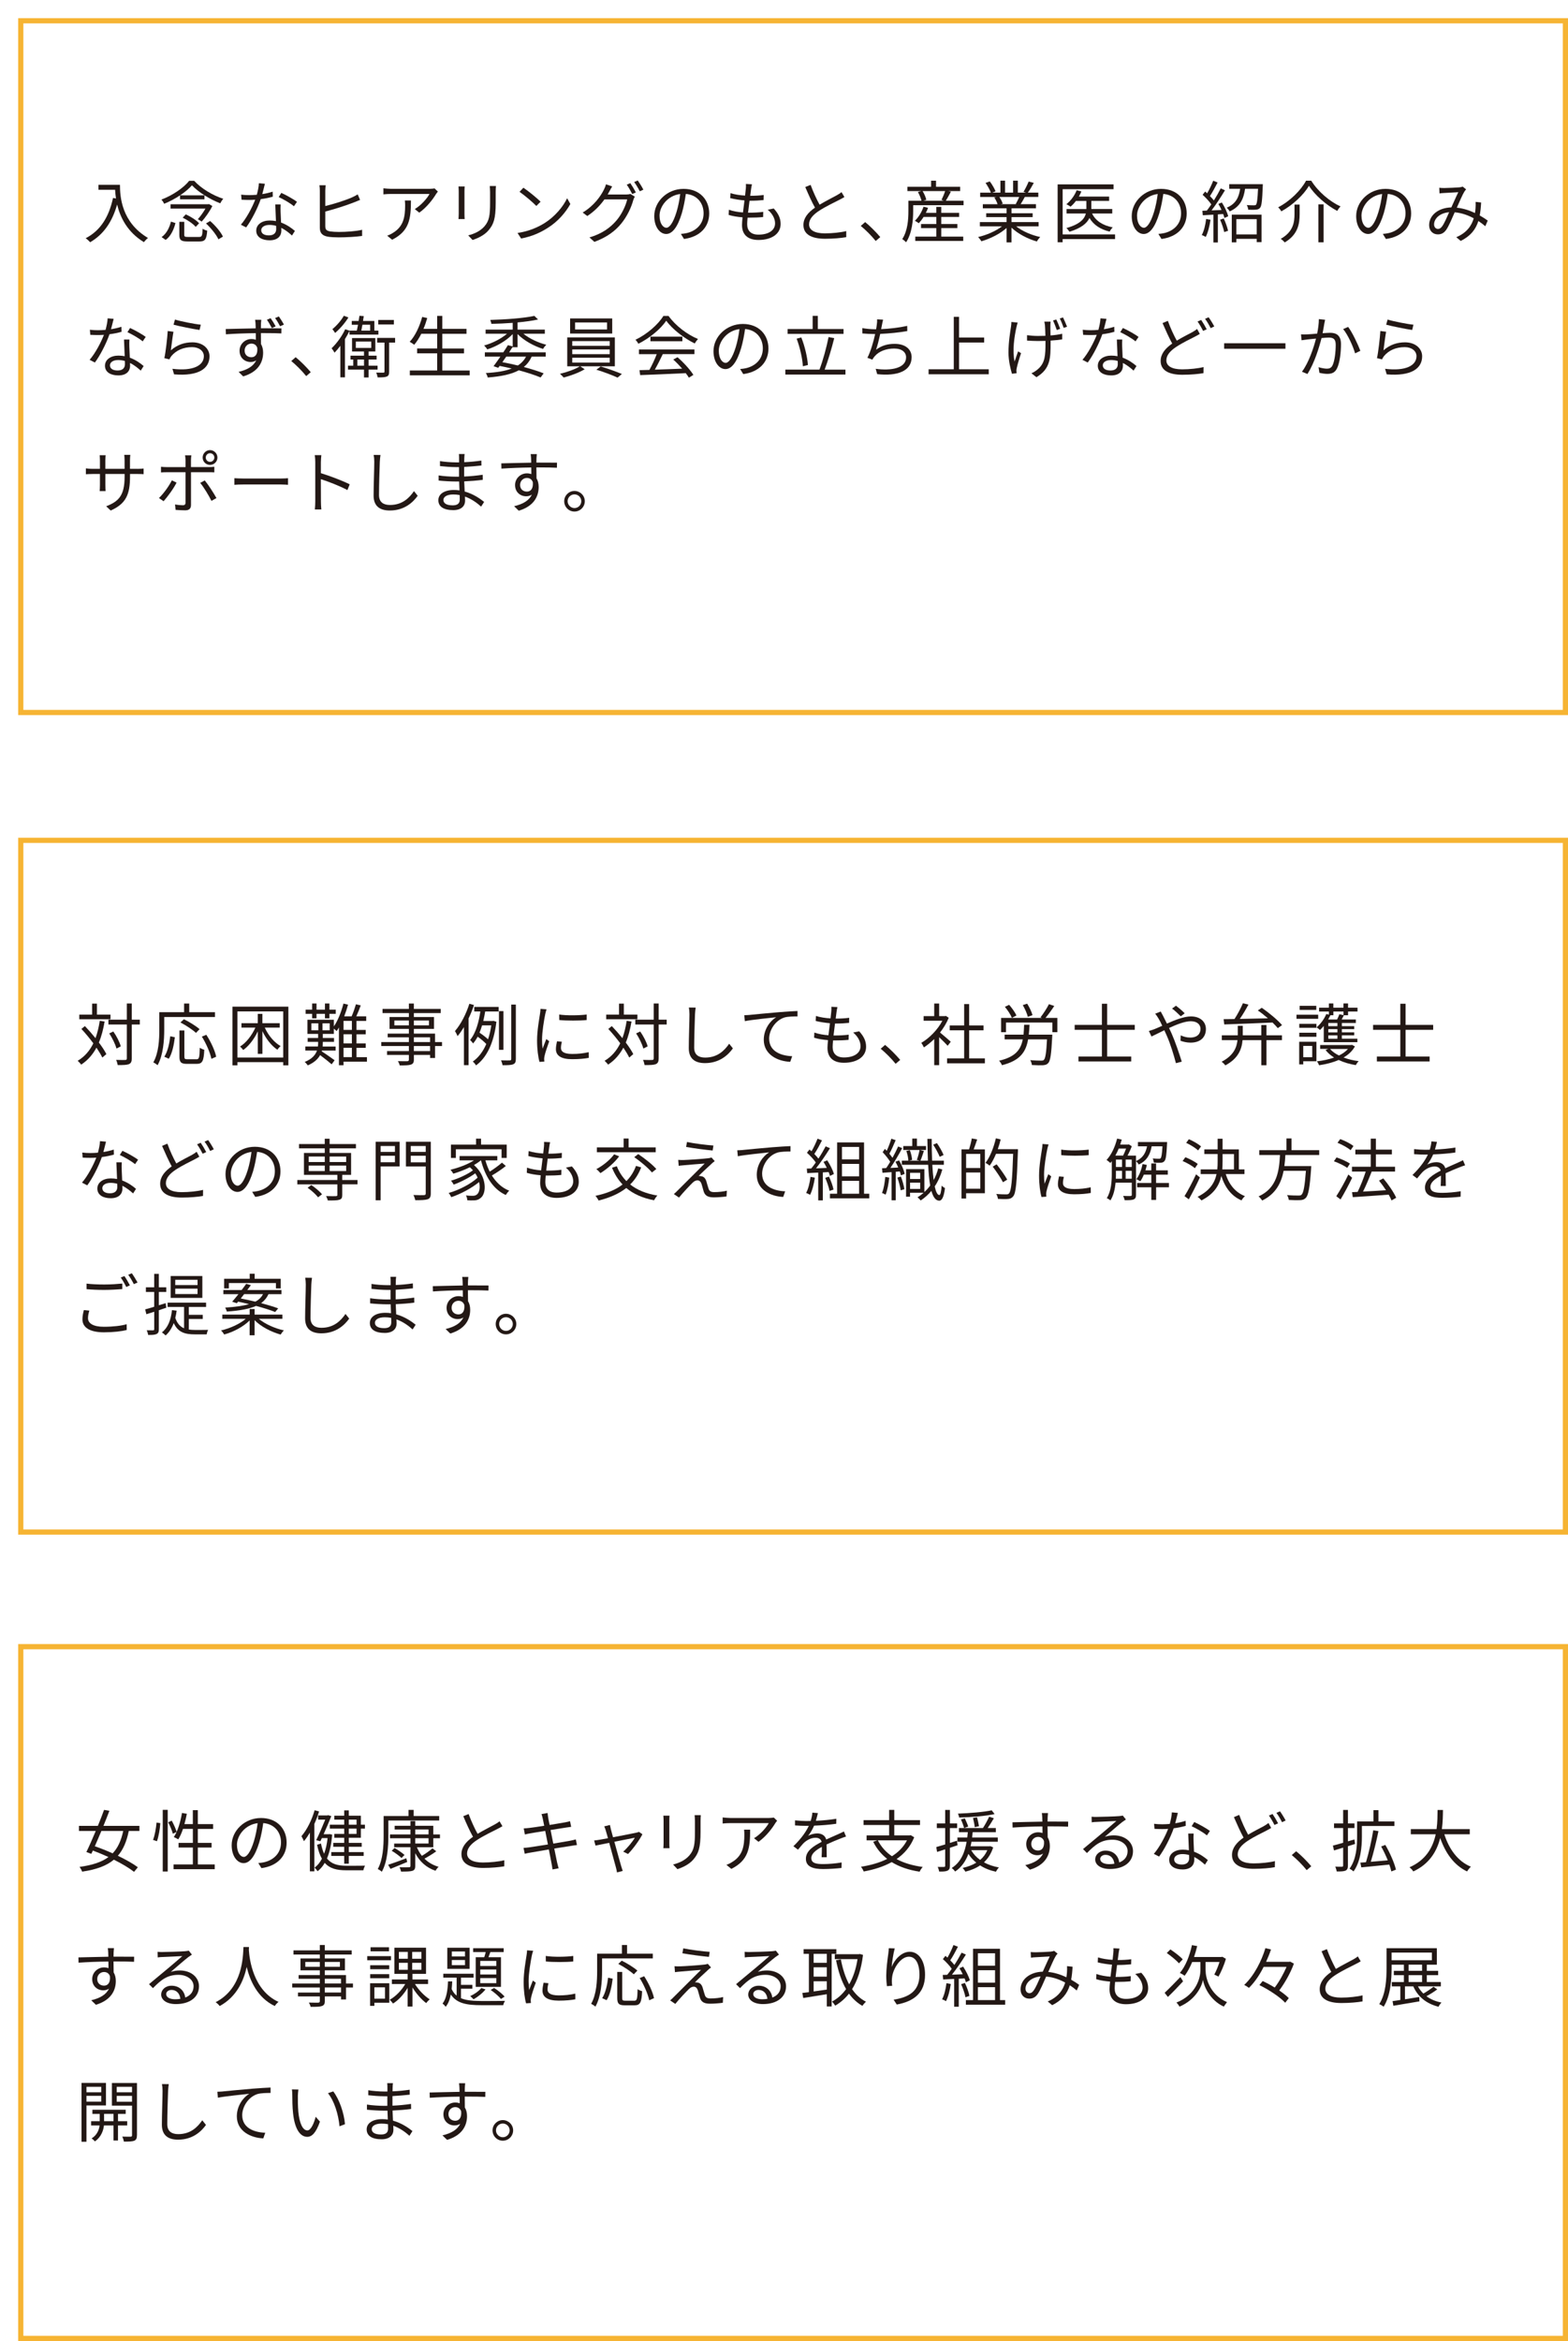 <?xml version="1.0" encoding="UTF-8"?><svg id="_イヤー_2" xmlns="http://www.w3.org/2000/svg" xmlns:xlink="http://www.w3.org/1999/xlink" viewBox="0 0 603.74 901.02"><defs><filter id="drop-shadow-1" filterUnits="userSpaceOnUse"><feOffset dx="7" dy="7"/><feGaussianBlur result="blur" stdDeviation="0"/><feFlood flood-color="#ff9200" flood-opacity=".5"/><feComposite in2="blur" operator="in"/><feComposite in="SourceGraphic"/></filter><filter id="drop-shadow-2" filterUnits="userSpaceOnUse"><feOffset dx="7" dy="7"/><feGaussianBlur result="blur-2" stdDeviation="0"/><feFlood flood-color="#ff9200" flood-opacity=".5"/><feComposite in2="blur-2" operator="in"/><feComposite in="SourceGraphic"/></filter><filter id="drop-shadow-3" filterUnits="userSpaceOnUse"><feOffset dx="7" dy="7"/><feGaussianBlur result="blur-3" stdDeviation="0"/><feFlood flood-color="#ff9200" flood-opacity=".5"/><feComposite in2="blur-3" operator="in"/><feComposite in="SourceGraphic"/></filter></defs><g id="_社が選ばれる"><g><rect x="1" y="1" width="594.74" height="266.23" fill="#fff" filter="url(#drop-shadow-1)" stroke="#f6b433" stroke-miterlimit="10" stroke-width="2"/><g><path d="M46.19,71.13c0,4.6,.6,14.4,10.79,20.46-.44,.31-1.22,1.14-1.56,1.61-6.4-3.87-9.15-9.57-10.32-14.48-1.92,6.73-5.2,11.47-10.37,14.51-.36-.39-1.22-1.2-1.74-1.53,5.75-2.99,8.94-8.22,10.53-15.5l1.14,.18c-.18-1.2-.29-2.34-.34-3.33h-6.4v-1.92h8.27Z" fill="#231815"/><path d="M74.76,69.59c2.81,3.04,7.23,5.64,11.21,6.92-.44,.49-.91,1.22-1.17,1.74-3.82-1.46-8.4-4.24-10.89-6.94-2.18,2.55-6.42,5.38-10.69,7.12-.21-.47-.68-1.2-1.07-1.61,4.34-1.64,8.58-4.55,10.69-7.23h1.92Zm-12.53,21.66c1.92-1.35,3.04-3.69,3.59-5.95l1.74,.55c-.62,2.42-1.72,4.99-3.77,6.5l-1.56-1.09Zm19.53-11.96c-.99,2.03-2.7,4.45-4.11,6.01-.39-.29-1.04-.73-1.48-.94,1.01-1.09,2.13-2.68,2.94-4.08h-13.44v-1.66h14.48l.31-.08,1.3,.75Zm-5.12,11.91c1.12,0,1.27-.39,1.38-3.17,.44,.34,1.22,.62,1.77,.75-.26,3.35-.83,4.16-2.96,4.16h-4.58c-2.55,0-3.2-.55-3.2-2.55v-5.02h1.9v5.02c0,.68,.21,.81,1.46,.81h4.24Zm2.08-16.02v1.53h-9.39v-1.53h9.39Zm-7.18,7.33c1.87,.83,4.08,2.24,5.12,3.43l-1.3,1.38c-.99-1.17-3.15-2.65-5.02-3.54l1.2-1.27Zm9.36,2.55c1.98,1.72,4.08,4.16,4.94,6.01l-1.74,1.04c-.78-1.74-2.83-4.29-4.78-6.11l1.59-.94Z" fill="#231815"/><path d="M105.05,75.7c-1.35,.39-2.96,.73-4.65,.94-1.27,3.64-3.56,8.11-5.62,10.89l-2.03-1.04c2.16-2.5,4.34-6.6,5.51-9.62-.75,.05-1.51,.08-2.26,.08-.96,0-2.03-.03-2.99-.08l-.16-1.95c.96,.13,2.05,.18,3.17,.18,.91,0,1.87-.05,2.86-.13,.39-1.43,.75-3.07,.81-4.45l2.31,.21c-.26,.94-.6,2.5-1.01,3.98,1.35-.21,2.7-.52,4-.94l.05,1.92Zm3.02,2.99c-.08,1.07-.05,1.82-.03,2.78,.03,.94,.13,2.63,.18,4.19,2.21,.81,4,2.08,5.33,3.22l-1.12,1.77c-1.09-.99-2.47-2.13-4.13-2.94,.03,.39,.03,.75,.03,1.04,0,2.05-1.35,3.74-4.52,3.74-2.83,0-5.15-1.17-5.15-3.72,0-2.37,2.24-3.9,5.15-3.9,.86,0,1.69,.08,2.44,.23-.08-2.11-.21-4.63-.26-6.42h2.08Zm-1.74,8.24c-.81-.23-1.69-.36-2.6-.36-1.9,0-3.15,.86-3.15,2.03s.96,2,2.96,2c2.11,0,2.81-1.17,2.81-2.44,0-.34,0-.75-.03-1.22Zm6.86-7.54c-1.38-1.17-4.16-2.76-5.88-3.54l1.01-1.61c1.87,.83,4.81,2.5,6.03,3.43l-1.17,1.72Z" fill="#231815"/><path d="M125.26,87.14c0,1.33,.57,1.66,1.82,1.92,.83,.13,2.16,.21,3.43,.21,2.76,0,6.73-.26,8.92-.83v2.37c-2.26,.34-6.16,.55-9,.55-1.56,0-3.09-.08-4.19-.26-1.98-.36-3.09-1.27-3.09-3.38v-14.3c0-.62-.05-1.51-.16-2.11h2.42c-.08,.6-.16,1.38-.16,2.11v5.88c3.15-.75,7.49-2.11,10.19-3.28,.78-.34,1.53-.73,2.29-1.2l.91,2.11c-.75,.31-1.69,.73-2.47,1.01-2.94,1.17-7.67,2.65-10.92,3.48v5.72Z" fill="#231815"/><path d="M168.6,73.73c-.18,.26-.52,.65-.7,.94-1.04,1.77-3.51,5.12-6.47,7.18l-1.72-1.38c2.39-1.4,4.84-4.21,5.67-5.82h-14.79c-.96,0-1.92,.05-2.96,.16v-2.34c.91,.1,2,.21,2.96,.21h14.92c.49,0,1.43-.08,1.82-.16l1.27,1.22Zm-10.37,3.43c0,7.05-.62,11.8-7.25,15.11l-1.9-1.56c.7-.23,1.59-.65,2.31-1.14,4.03-2.47,4.6-6.19,4.6-10.53,0-.62-.03-1.2-.1-1.87h2.34Z" fill="#231815"/><path d="M178.92,71.78c-.05,.49-.08,1.25-.08,1.87v8.68c0,.65,.03,1.51,.08,1.98h-2.39c.03-.39,.1-1.22,.1-2v-8.66c0-.47-.05-1.38-.1-1.87h2.39Zm12.04-.18c-.05,.62-.1,1.38-.1,2.24v4.21c0,6.24-.83,8.29-2.7,10.53-1.69,2.03-4.29,3.15-6.19,3.8l-1.69-1.79c2.39-.6,4.63-1.64,6.24-3.46,1.87-2.16,2.18-4.26,2.18-9.18v-4.11c0-.86-.08-1.61-.13-2.24h2.39Z" fill="#231815"/><path d="M209.68,85.87c4-2.52,7.18-6.37,8.68-9.57l1.25,2.21c-1.79,3.25-4.81,6.79-8.74,9.23-2.6,1.66-5.88,3.25-10.22,4.06l-1.38-2.13c4.55-.68,7.93-2.26,10.4-3.8Zm-1.53-8.24l-1.64,1.64c-1.3-1.35-4.55-4.13-6.47-5.43l1.48-1.59c1.85,1.22,5.17,3.93,6.63,5.38Z" fill="#231815"/><path d="M241.01,74.87c.7,0,1.27-.08,1.69-.23l1.72,1.04c-.21,.36-.47,.96-.6,1.38-.7,2.63-2.29,6.14-4.6,8.97-2.37,2.89-5.49,5.25-10.35,7.07l-1.9-1.72c4.78-1.4,8.03-3.74,10.4-6.53,2.03-2.37,3.61-5.75,4.13-8.11h-8.76c-1.59,2.21-3.74,4.52-6.6,6.4l-1.79-1.33c4.47-2.68,7.02-6.47,8.16-8.79,.26-.47,.65-1.4,.81-2.08l2.39,.81c-.42,.68-.88,1.56-1.14,2.03-.18,.36-.39,.73-.6,1.09h7.05Zm1.69-4.37c.65,.94,1.59,2.5,2.13,3.56l-1.4,.62c-.52-1.04-1.4-2.63-2.11-3.59l1.38-.6Zm2.86-1.04c.68,.96,1.69,2.57,2.16,3.54l-1.38,.62c-.57-1.12-1.43-2.6-2.16-3.56l1.38-.6Z" fill="#231815"/><path d="M262.17,90.03c.81-.05,1.59-.18,2.21-.31,3.3-.73,6.53-3.17,6.53-7.62,0-3.9-2.47-7.1-6.84-7.46-.34,2.39-.83,4.99-1.53,7.41-1.59,5.28-3.64,8.01-6.03,8.01s-4.6-2.65-4.6-6.89c0-5.59,4.99-10.48,11.28-10.48s9.88,4.26,9.88,9.46-3.56,9.02-9.7,9.83l-1.2-1.95Zm-1.69-8.42c.65-2.13,1.14-4.58,1.43-6.94-4.94,.62-7.96,4.86-7.96,8.32,0,3.25,1.51,4.68,2.63,4.68s2.57-1.72,3.9-6.06Z" fill="#231815"/><path d="M297.92,80.25c1.77,1.95,2.65,3.74,2.65,5.95,0,3.82-3.46,6.16-8.53,6.16-3.51,0-6.34-1.53-6.34-5.75,0-.7,.08-1.74,.21-2.96-1.92-.16-3.8-.44-5.36-.94l.1-1.98c1.69,.6,3.61,.91,5.43,1.04,.18-1.51,.39-3.12,.57-4.63-1.85-.16-3.87-.47-5.49-.88l.1-1.92c1.61,.52,3.69,.83,5.62,.94,.13-1.04,.23-1.98,.29-2.68,.05-.6,.08-1.17,.03-1.79l2.34,.13c-.18,.7-.26,1.22-.34,1.79-.08,.65-.21,1.56-.34,2.63,1.95,0,3.69-.1,5.2-.31l-.05,1.95c-1.64,.16-3.17,.26-5.23,.26h-.18c-.21,1.51-.39,3.12-.57,4.6h.49c1.74,0,3.56-.08,5.36-.31l-.05,1.98c-1.72,.18-3.3,.23-5.04,.23h-.94c-.1,1.01-.16,1.92-.16,2.55,0,2.44,1.4,4,4.34,4,3.9,0,6.4-1.66,6.4-4.34,0-1.74-.94-3.67-2.83-5.25l2.31-.47Z" fill="#231815"/><path d="M325.15,75.83c-.57,.36-1.22,.7-1.98,1.09-1.72,.88-5.3,2.57-7.83,4.24-2.39,1.56-3.82,3.25-3.82,5.2,0,2.13,2.03,3.46,6.08,3.46,2.81,0,6.24-.36,8.24-.88v2.34c-1.95,.34-4.91,.62-8.14,.62-4.84,0-8.35-1.46-8.35-5.3,0-2.65,1.69-4.76,4.45-6.68-1.2-2.11-2.55-5.12-3.74-7.93l2.05-.83c1.04,2.81,2.34,5.59,3.46,7.62,2.42-1.46,5.2-2.81,6.6-3.61,.75-.42,1.3-.75,1.85-1.22l1.12,1.9Z" fill="#231815"/><path d="M337.18,92.76c-1.66-2.08-3.9-4.29-5.75-5.8l1.69-1.48c1.87,1.51,4.21,3.87,5.82,5.77l-1.77,1.51Z" fill="#231815"/><path d="M371.01,77.26v1.72h-19.4v2.31c0,3.41-.44,8.5-2.73,11.96-.29-.34-1.09-1.01-1.48-1.22,2.11-3.22,2.37-7.67,2.37-10.74v-4.03h5.04c-.23-.96-.78-2.31-1.38-3.35l1.33-.36h-5.38v-1.66h9.13v-2.34h1.9v2.34h9.28v1.66h-4.52l.96,.23c-.65,1.22-1.35,2.52-1.95,3.48h6.84Zm-8.58,13.81h8.45v1.66h-18.46v-1.66h8.09v-3.28h-5.88v-1.56h5.88v-2.73h-4.89c-.57,.91-1.22,1.74-1.85,2.42-.31-.26-1.09-.73-1.51-.94,1.43-1.35,2.65-3.38,3.33-5.41l1.74,.42c-.23,.65-.52,1.33-.86,1.95h4.03v-2.31h1.92v2.31h6.89v1.56h-6.89v2.73h6.21v1.56h-6.21v3.28Zm-7.2-17.52c.68,1.07,1.25,2.44,1.43,3.38l-1.17,.34h7.93l-.91-.31c.47-.96,1.07-2.37,1.4-3.41h-8.68Z" fill="#231815"/><path d="M391.26,87.12c2.37,1.87,5.95,3.41,9.28,4.11-.44,.42-1.04,1.17-1.3,1.72-3.48-.99-7.28-2.94-9.78-5.33v5.67h-1.9v-5.54c-2.5,2.26-6.29,4.13-9.7,5.12-.26-.49-.83-1.22-1.25-1.64,3.22-.73,6.84-2.29,9.18-4.11h-8.5v-1.64h10.27v-1.92h-7.83v-1.48h7.83v-1.9h-9.13v-1.59h5.67c-.23-.78-.75-1.82-1.27-2.6l.91-.18h-6.34v-1.66h4.13c-.36-1.04-1.27-2.6-2.05-3.77l1.64-.55c.88,1.17,1.82,2.78,2.21,3.82l-1.33,.49h3.2v-4.6h1.79v4.6h3.09v-4.6h1.82v4.6h3.15l-.96-.31c.68-1.09,1.51-2.78,1.98-3.95l1.98,.52c-.73,1.33-1.56,2.76-2.29,3.74h4.03v1.66h-5.2c-.52,.99-1.09,2-1.61,2.78h5.9v1.59h-9.41v1.9h8.14v1.48h-8.14v1.92h10.43v1.64h-8.63Zm-6.47-11.31c.57,.81,1.09,1.9,1.3,2.6l-.83,.18h6.11l-.26-.08c.44-.75,.96-1.82,1.33-2.7h-7.64Z" fill="#231815"/><path d="M429.33,92.03h-20.18v1.22h-1.92v-22.28h21.53v1.85h-19.6v17.4h20.18v1.82Zm-8.84-9.85c1.35,2.81,4.11,4.6,7.96,5.33-.42,.39-.94,1.12-1.2,1.64-3.56-.86-6.16-2.57-7.77-5.25-.94,2-3.09,3.9-7.7,5.3-.26-.42-.78-1.09-1.17-1.43,5.3-1.46,6.99-3.59,7.49-5.59h-7.44v-1.72h7.64v-3.12h-4.03c-.65,.86-1.35,1.61-2.08,2.21-.34-.29-1.17-.73-1.59-.96,1.66-1.3,3.15-3.28,3.95-5.36l1.82,.44c-.26,.68-.6,1.35-.96,2h11.65v1.66h-6.86v3.12h8.06v1.72h-7.77Z" fill="#231815"/><path d="M446.02,90.03c.81-.05,1.59-.18,2.21-.31,3.3-.73,6.53-3.17,6.53-7.62,0-3.9-2.47-7.1-6.84-7.46-.34,2.39-.83,4.99-1.53,7.41-1.59,5.28-3.64,8.01-6.03,8.01s-4.6-2.65-4.6-6.89c0-5.59,4.99-10.48,11.28-10.48s9.88,4.26,9.88,9.46-3.56,9.02-9.7,9.83l-1.2-1.95Zm-1.69-8.42c.65-2.13,1.14-4.58,1.43-6.94-4.94,.62-7.96,4.86-7.96,8.32,0,3.25,1.51,4.68,2.63,4.68s2.57-1.72,3.9-6.06Z" fill="#231815"/><path d="M466.09,84.6c-.36,2.44-.99,4.94-1.85,6.6-.31-.23-1.09-.6-1.51-.73,.86-1.59,1.4-3.9,1.69-6.19l1.66,.31Zm4.37-6.66c1.07,1.66,2.11,3.9,2.44,5.3l-1.46,.65c-.1-.44-.26-.96-.47-1.51l-2.05,.13v10.82h-1.72v-10.71c-1.48,.08-2.89,.16-4.08,.23l-.16-1.72,1.72-.08c.55-.7,1.14-1.53,1.72-2.39-.81-1.17-2.16-2.63-3.35-3.69l.99-1.25c.26,.21,.49,.44,.75,.68,.88-1.46,1.79-3.41,2.34-4.84l1.69,.68c-.88,1.72-1.98,3.77-2.94,5.23,.57,.57,1.09,1.17,1.51,1.69,1.01-1.61,1.95-3.28,2.63-4.65l1.64,.73c-1.48,2.47-3.46,5.51-5.17,7.75l3.85-.16c-.36-.81-.78-1.64-1.22-2.34l1.35-.55Zm.73,6.16c.7,1.48,1.4,3.46,1.66,4.73l-1.48,.49c-.26-1.3-.91-3.25-1.59-4.76l1.4-.47Zm15.05-13.21s0,.52-.03,.81c-.21,5.51-.42,7.54-1.04,8.29-.42,.49-.88,.65-1.61,.7-.6,.08-1.74,.05-2.94,.03-.05-.55-.26-1.3-.57-1.79,1.17,.1,2.29,.1,2.73,.1,.42,0,.62-.03,.83-.23,.36-.44,.6-2.03,.78-6.14h-4.99c-.55,3.85-1.87,6.92-5.93,8.71-.21-.44-.73-1.09-1.14-1.43,3.59-1.48,4.71-4.11,5.17-7.28h-4.21v-1.77h12.95Zm-11.96,11.73h11.47v10.56h-1.87v-1.25h-7.83v1.35h-1.77v-10.66Zm1.77,1.72v5.88h7.83v-5.88h-7.83Z" fill="#231815"/><path d="M493.34,81.35c-.21-.47-.75-1.14-1.2-1.56,4.58-2.37,8.79-6.58,10.74-10.24h2c2.65,4.24,7.15,8.03,11.28,9.91-.49,.49-.96,1.14-1.27,1.72-4.13-2.18-8.58-6.01-10.89-9.67-2.03,3.48-6.21,7.41-10.66,9.85Zm7.07-2.6v3.61c0,3.67-.57,7.9-5.75,10.95-.31-.42-1.04-1.07-1.53-1.38,4.86-2.73,5.3-6.42,5.3-9.59v-3.59h1.98Zm9.23-.1v14.61h-2v-14.61h2Z" fill="#231815"/><path d="M532.44,90.03c.81-.05,1.59-.18,2.21-.31,3.3-.73,6.53-3.17,6.53-7.62,0-3.9-2.47-7.1-6.84-7.46-.34,2.39-.83,4.99-1.53,7.41-1.59,5.28-3.64,8.01-6.03,8.01s-4.6-2.65-4.6-6.89c0-5.59,4.99-10.48,11.28-10.48s9.88,4.26,9.88,9.46-3.56,9.02-9.7,9.83l-1.2-1.95Zm-1.69-8.42c.65-2.13,1.14-4.58,1.43-6.94-4.94,.62-7.96,4.86-7.96,8.32,0,3.25,1.51,4.68,2.63,4.68s2.57-1.72,3.9-6.06Z" fill="#231815"/><path d="M571.91,87.09c-.78-.68-1.69-1.38-2.68-2.03-1.07,3.35-3.04,5.8-6.79,7.67l-1.72-1.43c4.08-1.72,5.9-4.47,6.73-7.28-2.16-1.17-4.65-2.08-7.33-2.31-.99,2.26-2.26,5.28-3.25,6.71-.91,1.3-1.92,1.79-3.25,1.79-1.9,0-3.35-1.38-3.35-3.54,0-3.8,3.51-6.71,8.55-6.84,.94-2.03,1.87-4.24,2.68-5.85-1.01,.08-4.13,.21-5.33,.29-.57,.03-1.3,.08-1.9,.18l-.1-2.18c.65,.08,1.4,.1,1.95,.1,1.35,0,4.73-.18,5.82-.26,.47-.05,.91-.16,1.25-.29l1.33,1.07c-.26,.29-.49,.52-.68,.86-.73,1.14-1.82,3.77-2.91,6.19,2.57,.26,4.94,1.07,6.99,2.05,.1-.65,.16-1.3,.21-1.92,.05-.7,.08-1.53,.03-2.37l2.13,.23c-.1,1.85-.26,3.48-.55,4.99,1.22,.68,2.26,1.38,3.09,1.98l-.94,2.18Zm-13.94-5.41c-3.69,.31-5.8,2.52-5.8,4.71,0,1.09,.73,1.72,1.48,1.72,.6,0,1.01-.21,1.56-.91,.91-1.17,1.87-3.51,2.76-5.51Z" fill="#231815"/><path d="M46.81,127.7c-1.35,.39-2.96,.73-4.65,.94-1.27,3.64-3.56,8.11-5.62,10.89l-2.03-1.04c2.16-2.5,4.34-6.6,5.51-9.62-.75,.05-1.51,.08-2.26,.08-.96,0-2.03-.03-2.99-.08l-.16-1.95c.96,.13,2.05,.18,3.17,.18,.91,0,1.87-.05,2.86-.13,.39-1.43,.75-3.07,.81-4.45l2.31,.21c-.26,.94-.6,2.5-1.01,3.98,1.35-.21,2.7-.52,4-.94l.05,1.92Zm3.02,2.99c-.08,1.07-.05,1.82-.03,2.78,.03,.94,.13,2.63,.18,4.19,2.21,.81,4,2.08,5.33,3.22l-1.12,1.77c-1.09-.99-2.47-2.13-4.13-2.94,.03,.39,.03,.75,.03,1.04,0,2.05-1.35,3.74-4.52,3.74-2.83,0-5.15-1.17-5.15-3.72,0-2.37,2.24-3.9,5.15-3.9,.86,0,1.69,.08,2.44,.23-.08-2.11-.21-4.63-.26-6.42h2.08Zm-1.74,8.24c-.81-.23-1.69-.36-2.6-.36-1.9,0-3.15,.86-3.15,2.03s.96,2,2.96,2c2.11,0,2.81-1.17,2.81-2.44,0-.34,0-.75-.03-1.22Zm6.86-7.54c-1.38-1.17-4.16-2.76-5.88-3.54l1.01-1.61c1.87,.83,4.81,2.5,6.03,3.43l-1.17,1.72Z" fill="#231815"/><path d="M65.77,134.85c2.47-2.16,5.25-3.09,8.32-3.09,3.95,0,6.58,2.37,6.58,5.38,0,4.63-4.08,7.75-13.65,6.94l-.62-2.13c8.11,.99,12.09-1.35,12.09-4.86,0-2.05-1.9-3.48-4.52-3.48-3.43,0-6.14,1.25-7.96,3.41-.36,.44-.6,.88-.78,1.3l-1.95-.47c.52-2.34,1.14-7.75,1.3-10.45l2.21,.29c-.34,1.77-.78,5.51-1.01,7.18Zm1.59-11.86c2.21,.7,7.67,1.77,9.96,1.98l-.49,2.03c-2.44-.34-8.03-1.48-10.01-2.03l.55-1.98Z" fill="#231815"/><path d="M100.82,126.35c3.15,0,6.32,.03,7.54,.03l-.03,1.95c-1.46-.08-3.77-.13-7.54-.13h-.34c0,1.48,.03,3.04,.05,4.24,.52,.88,.81,2,.81,3.28,0,3.48-1.66,7.36-7.67,9.15l-1.77-1.74c3.35-.78,5.72-2.16,6.79-4.45-.6,.44-1.35,.65-2.18,.65-2.16,0-4.24-1.53-4.24-4.34,0-2.55,2.11-4.5,4.55-4.5,.62,0,1.2,.1,1.72,.29l-.03-2.55c-3.93,.03-8.29,.21-11.49,.44l-.08-2.03c2.89-.05,7.7-.21,11.54-.26-.03-.73-.03-1.33-.05-1.69-.03-.52-.1-1.3-.18-1.61h2.39c-.05,.29-.13,1.3-.13,1.61,0,.39-.03,.99-.03,1.66h.36Zm-1.77,7.49c-.42-1.12-1.25-1.59-2.26-1.59-1.35,0-2.6,1.04-2.6,2.7s1.2,2.55,2.6,2.55c1.53,0,2.52-1.22,2.26-3.67Zm5.62-7.57c-.55-1.04-1.25-2.29-1.9-3.2l1.43-.6c.62,.86,1.43,2.18,1.95,3.15l-1.48,.65Zm3.17-.7c-.55-1.07-1.25-2.26-1.92-3.15l1.46-.62c.6,.88,1.4,2.11,1.95,3.12l-1.48,.65Z" fill="#231815"/><path d="M117.9,144.76c-1.66-2.08-3.9-4.29-5.75-5.8l1.69-1.48c1.87,1.51,4.21,3.87,5.82,5.77l-1.77,1.51Z" fill="#231815"/><path d="M134.59,127.34c-.52,1.07-1.12,2.13-1.77,3.17v14.72h-1.77v-12.14c-.73,.99-1.51,1.9-2.24,2.65-.21-.39-.78-1.3-1.14-1.69,1.95-1.85,3.98-4.6,5.25-7.33l1.66,.57v-.03h2.81c.16-.68,.31-1.46,.47-2.26h-2.42v-1.46h2.65c.13-.7,.23-1.38,.31-2l1.66,.13c-.08,.6-.18,1.22-.29,1.87h4.37v3.72h1.56v1.53h-11.13v-1.46Zm-.44-5.15c-1.27,2.08-3.3,4.42-5.12,5.95-.23-.39-.75-1.09-1.04-1.46,1.64-1.33,3.46-3.43,4.39-5.15l1.77,.65Zm7.77,20.07v3.02h-1.77v-3.02h-6.16v-1.51h2.03v-2.37h-1.07v-1.48h5.2v-1.61h-4.6v-5.17h8.97v5.17h-2.6v1.61h3.09v1.48h-3.09v2.37h3.46v1.51h-3.46Zm-4.91-8.35h5.93v-2.44h-5.93v2.44Zm3.15,6.84v-2.37h-2.57v2.37h2.57Zm-.62-15.76c-.13,.81-.29,1.59-.42,2.26h3.41v-2.26h-2.99Zm12.58,6.86h-2.29v11.15c0,1.04-.16,1.61-.88,1.92-.7,.31-1.85,.34-3.54,.34-.08-.52-.31-1.33-.57-1.85,1.3,.03,2.42,.03,2.76,.03,.36-.03,.44-.1,.44-.44v-11.15h-2.83v-1.79h6.92v1.79Zm-.47-6.97h-6.01v-1.74h6.01v1.74Z" fill="#231815"/><path d="M180.84,142.6v1.87h-23.04v-1.87h10.53v-6.6h-7.72v-1.87h7.72v-5.67h-6.11c-.83,1.64-1.74,3.07-2.73,4.24-.36-.31-1.22-.88-1.74-1.14,2.13-2.29,3.8-5.88,4.81-9.57l1.95,.42c-.42,1.43-.88,2.83-1.46,4.16h5.28v-4.99h1.98v4.99h9.31v1.9h-9.31v5.67h8.35v1.87h-8.35v6.6h10.53Z" fill="#231815"/><path d="M197.41,133.5c-.42,.68-.88,1.38-1.38,2.11h14.09v1.66h-5.41c-.73,1.61-1.72,2.91-3.02,3.98,2.96,.81,5.64,1.64,7.64,2.44l-1.17,1.59c-2.18-.91-5.12-1.87-8.4-2.76-2.89,1.56-6.81,2.37-11.96,2.78-.13-.55-.42-1.27-.75-1.72,4.16-.23,7.46-.75,9.98-1.74-1.51-.36-3.07-.7-4.65-1.01l-.55,.73-1.79-.62c.75-1.01,1.69-2.31,2.63-3.67h-5.98v-1.66h7.1c.65-.96,1.25-1.9,1.77-2.76l1.85,.49v-4.76c-2.42,2.57-6.32,4.81-9.8,5.9-.26-.47-.81-1.14-1.2-1.51,3.09-.83,6.5-2.55,8.81-4.52h-8.24v-1.59h10.43v-2.6c-2.76,.21-5.62,.34-8.22,.39-.03-.42-.26-1.12-.42-1.51,5.93-.16,13.16-.7,16.98-1.56l1.43,1.38c-2.16,.49-4.94,.86-7.9,1.14v2.76h10.5v1.59h-8.24c2.29,1.87,5.69,3.46,8.79,4.24-.42,.42-.99,1.12-1.22,1.61-3.51-1.07-7.38-3.22-9.83-5.72v5.07h-1.87v-.16Zm-2.5,3.77c-.49,.73-.99,1.46-1.48,2.13,2,.36,4.03,.81,5.95,1.27,1.38-.88,2.42-2,3.17-3.41h-7.64Z" fill="#231815"/><path d="M223.41,140.99l1.72,1.12c-2.08,1.27-5.43,2.52-8.09,3.2-.34-.39-.96-1.04-1.43-1.43,2.68-.62,6.01-1.82,7.64-2.89h-4.84v-11.13h18.33v11.13h-13.34Zm12.32-12.61h-16.22v-5.82h16.22v5.82Zm-15.39,4.73h14.43v-1.82h-14.43v1.82Zm0,3.2h14.43v-1.82h-14.43v1.82Zm0,3.25h14.43v-1.87h-14.43v1.87Zm13.39-15.44h-12.3v2.7h12.3v-2.7Zm-2.44,16.93c2.68,.78,6.14,2.05,8.16,2.89l-1.66,1.4c-1.95-.91-5.43-2.24-8.16-3.04l1.66-1.25Z" fill="#231815"/><path d="M257.41,121.59c2.73,3.82,7.25,7.2,11.34,8.89-.44,.47-.91,1.14-1.25,1.72-4-1.95-8.55-5.41-10.97-8.76-2.11,3.12-6.32,6.68-10.74,8.87-.21-.44-.7-1.14-1.12-1.53,4.45-2.13,8.76-5.88,10.76-9.18h1.98Zm-11.39,12.92h21.37v1.79h-12.19c-.91,1.92-2.03,4.16-3.07,5.98,3.22-.1,6.89-.23,10.53-.39-1.07-1.22-2.29-2.5-3.43-3.51l1.64-.88c2.39,2.05,4.91,4.86,6.11,6.79l-1.74,1.07c-.31-.52-.7-1.12-1.2-1.74-6.37,.31-13.1,.6-17.55,.75l-.26-1.9c1.12-.03,2.42-.05,3.82-.1,.99-1.79,2.11-4.16,2.81-6.06h-6.84v-1.79Zm16.72-4.94v1.77h-12.3v-1.77h12.3Z" fill="#231815"/><path d="M284.98,142.03c.81-.05,1.59-.18,2.21-.31,3.3-.73,6.53-3.17,6.53-7.62,0-3.9-2.47-7.1-6.84-7.46-.34,2.39-.83,4.99-1.53,7.41-1.59,5.28-3.64,8.01-6.03,8.01s-4.6-2.65-4.6-6.89c0-5.59,4.99-10.48,11.28-10.48s9.88,4.26,9.88,9.46-3.56,9.02-9.7,9.83l-1.2-1.95Zm-1.69-8.42c.65-2.13,1.14-4.58,1.43-6.94-4.94,.62-7.96,4.86-7.96,8.32,0,3.25,1.51,4.68,2.63,4.68s2.57-1.72,3.9-6.06Z" fill="#231815"/><path d="M325.53,142.26v1.9h-23.14v-1.9h13.13c1.3-3.33,2.76-8.71,3.51-12.53l2.18,.42c-.99,3.95-2.44,8.84-3.69,12.12h8.01Zm-.75-13.75h-21.53v-1.87h9.65v-5.07h1.98v5.07h9.91v1.87Zm-15.65,12.45c-.13-2.86-1.12-7.25-2.39-10.61l1.79-.47c1.38,3.41,2.34,7.7,2.55,10.61l-1.95,.47Z" fill="#231815"/><path d="M349.35,127.42c-3.02,.55-7.12,.96-10.43,1.09-.47,2.16-1.07,4.6-1.61,6.08,2.24-1.59,4.34-2.24,7.2-2.24,4.11,0,6.5,2.11,6.5,5.12,0,5.36-5.46,7.38-13.26,6.53l-.57-2.05c5.93,.83,11.7-.21,11.7-4.42,0-1.92-1.56-3.38-4.58-3.38s-5.9,1.01-7.59,3.07c-.34,.39-.57,.73-.81,1.2l-1.92-.7c1.3-2.55,2.34-6.24,2.99-9.15h-.03c-1.74,0-3.41-.1-4.89-.23l-.03-2.05c1.35,.23,3.33,.44,4.89,.44h.42c.13-.68,.21-1.25,.26-1.69,.13-.83,.16-1.43,.13-2.13l2.31,.13c-.18,.68-.34,1.48-.47,2.16-.08,.39-.16,.91-.29,1.48,3.09-.13,6.89-.55,10.04-1.25l.03,2Z" fill="#231815"/><path d="M380.71,142.13v1.92h-23.17v-1.92h9.7v-20.18h2.03v7.96h9.67v1.92h-9.67v10.3h11.44Z" fill="#231815"/><path d="M391.83,124.17c-.13,.47-.34,1.17-.44,1.66-.83,3.72-1.66,9.1-.73,13.31,.36-1.07,.88-2.63,1.35-3.9l1.14,.7c-.62,1.79-1.4,4.42-1.66,5.69-.08,.36-.16,.83-.13,1.14,.03,.23,.05,.6,.08,.86l-1.79,.23c-.49-1.59-1.35-4.94-1.35-8.16,0-4.19,.68-7.93,.99-10.09,.1-.57,.13-1.25,.13-1.69l2.42,.23Zm12.71-.39c-.08,.52-.1,.96-.1,1.51-.03,.57,.03,2.26,.05,3.82,1.64-.13,3.2-.34,4.5-.65v2.16c-1.25,.21-2.81,.36-4.47,.47v.73c0,5.93-.03,10.14-5.46,13.36l-1.92-1.51c.81-.34,1.87-.99,2.52-1.61,2.76-2.39,2.89-5.3,2.89-10.24v-.62c-.99,.03-1.98,.05-2.94,.05-1.22,0-3.04-.08-4.16-.16v-2.08c1.12,.16,2.76,.29,4.13,.29,.94,0,1.92-.03,2.94-.05-.05-1.59-.1-3.28-.16-3.95-.05-.55-.16-1.09-.26-1.51h2.44Zm2.37,3.25c-.39-1.14-.96-2.65-1.46-3.67l1.25-.39c.49,.96,1.14,2.55,1.51,3.59l-1.3,.47Zm2.39-4.86c.49,.96,1.14,2.55,1.56,3.59l-1.3,.44c-.42-1.17-.96-2.63-1.51-3.61l1.25-.42Z" fill="#231815"/><path d="M429.09,127.7c-1.35,.39-2.96,.73-4.65,.94-1.27,3.64-3.56,8.11-5.62,10.89l-2.03-1.04c2.16-2.5,4.34-6.6,5.51-9.62-.75,.05-1.51,.08-2.26,.08-.96,0-2.03-.03-2.99-.08l-.16-1.95c.96,.13,2.05,.18,3.17,.18,.91,0,1.87-.05,2.86-.13,.39-1.43,.75-3.07,.81-4.45l2.31,.21c-.26,.94-.6,2.5-1.01,3.98,1.35-.21,2.7-.52,4-.94l.05,1.92Zm3.02,2.99c-.08,1.07-.05,1.82-.03,2.78,.03,.94,.13,2.63,.18,4.19,2.21,.81,4,2.08,5.33,3.22l-1.12,1.77c-1.09-.99-2.47-2.13-4.13-2.94,.03,.39,.03,.75,.03,1.04,0,2.05-1.35,3.74-4.52,3.74-2.83,0-5.15-1.17-5.15-3.72,0-2.37,2.24-3.9,5.15-3.9,.86,0,1.69,.08,2.44,.23-.08-2.11-.21-4.63-.26-6.42h2.08Zm-1.74,8.24c-.81-.23-1.69-.36-2.6-.36-1.9,0-3.15,.86-3.15,2.03s.96,2,2.96,2c2.11,0,2.81-1.17,2.81-2.44,0-.34,0-.75-.03-1.22Zm6.86-7.54c-1.38-1.17-4.16-2.76-5.88-3.54l1.01-1.61c1.87,.83,4.81,2.5,6.03,3.43l-1.17,1.72Z" fill="#231815"/><path d="M461.98,128.51c-.57,.36-1.2,.7-1.95,1.09-1.74,.91-4.6,2.24-7.12,3.9-2.39,1.59-3.82,3.25-3.82,5.2,0,2.13,2.03,3.46,6.08,3.46,2.81,0,6.24-.36,8.24-.88l-.03,2.34c-1.92,.34-4.91,.62-8.14,.62-4.81,0-8.35-1.46-8.35-5.3,0-2.65,1.69-4.78,4.45-6.71-1.17-2.11-2.52-5.12-3.72-7.88l2.05-.86c1.01,2.83,2.31,5.59,3.43,7.62,2.26-1.38,4.6-2.5,6.01-3.28,.75-.44,1.3-.78,1.82-1.22l1.04,1.9Zm.52-5.36c.65,.94,1.59,2.52,2.13,3.59l-1.4,.62c-.52-1.07-1.4-2.63-2.13-3.61l1.4-.6Zm2.86-1.04c.7,.96,1.69,2.57,2.18,3.54l-1.4,.65c-.55-1.14-1.4-2.63-2.16-3.59l1.38-.6Z" fill="#231815"/><path d="M494.95,132.12v2.11h-23.61v-2.11h23.61Z" fill="#231815"/><path d="M510.21,123.1c-.1,.47-.21,1.01-.31,1.51-.13,.75-.36,2.26-.65,3.64,1.2-.08,2.26-.16,2.89-.16,2.29,0,4.19,.88,4.19,4.37,0,3.07-.44,7.12-1.51,9.28-.81,1.72-2.08,2.16-3.77,2.16-.96,0-2.21-.21-3.02-.39l-.34-2.18c1.07,.34,2.44,.57,3.15,.57,.96,0,1.72-.21,2.26-1.33,.81-1.74,1.2-5.07,1.2-7.88,0-2.34-1.07-2.76-2.7-2.76-.62,0-1.64,.08-2.76,.18-.94,3.69-2.68,9.46-5.41,13.83l-2.13-.86c2.63-3.51,4.55-9.33,5.41-12.77-1.33,.13-2.57,.26-3.25,.34-.6,.08-1.64,.21-2.31,.31l-.21-2.26c.81,.05,1.48,.03,2.29,0,.86-.03,2.37-.16,3.93-.29,.36-1.85,.65-3.85,.65-5.59l2.42,.26Zm8.87,2.73c1.61,2.08,3.82,6.81,4.71,9.2l-2.03,.96c-.75-2.65-2.78-7.18-4.6-9.33l1.92-.83Z" fill="#231815"/><path d="M532.68,134.85c2.47-2.16,5.25-3.09,8.32-3.09,3.95,0,6.58,2.37,6.58,5.38,0,4.63-4.08,7.75-13.65,6.94l-.62-2.13c8.11,.99,12.09-1.35,12.09-4.86,0-2.05-1.9-3.48-4.52-3.48-3.43,0-6.14,1.25-7.96,3.41-.36,.44-.6,.88-.78,1.3l-1.95-.47c.52-2.34,1.14-7.75,1.3-10.45l2.21,.29c-.34,1.77-.78,5.51-1.01,7.18Zm1.59-11.86c2.21,.7,7.67,1.77,9.96,1.98l-.49,2.03c-2.44-.34-8.03-1.48-10.01-2.03l.55-1.98Z" fill="#231815"/><path d="M52.92,180.46c1.14,0,2.03-.08,2.37-.13v2.18c-.26-.03-1.22-.08-2.37-.08h-2.86v.91c0,6.94-1.48,10.5-7.44,13.16l-1.74-1.64c4.73-1.82,7.1-4.06,7.1-11.34v-1.09h-7.41v4.21c0,.96,.08,2.11,.1,2.37h-2.29c.03-.26,.1-1.38,.1-2.37v-4.21h-2.78c-1.14,0-2.31,.08-2.63,.1v-2.26c.23,.05,1.51,.18,2.63,.18h2.78v-3.33c0-.83-.08-1.64-.1-1.9h2.31c-.03,.26-.13,.99-.13,1.9v3.33h7.41v-3.25c0-1.01-.08-1.87-.13-2.13h2.34c-.03,.26-.13,1.12-.13,2.13v3.25h2.86Z" fill="#231815"/><path d="M67.98,185.76c-1.09,2.24-3.54,5.54-4.99,7.15l-1.79-1.22c1.72-1.61,3.95-4.71,4.97-6.81l1.82,.88Zm5.56-4v12.58c0,1.38-.68,2.08-2.24,2.08-1.09,0-2.65-.08-3.69-.18l-.21-2.08c1.14,.21,2.34,.31,3.02,.31s1.01-.31,1.01-.99v-11.73h-7.23c-.78,0-1.51,.03-2.21,.08v-2.18c.73,.08,1.38,.13,2.21,.13h7.23v-2.68c0-.57-.08-1.46-.18-1.85h2.44c-.08,.36-.16,1.3-.16,1.87v2.65h6.86c.62,0,1.48-.03,2.13-.13v2.16c-.7-.05-1.48-.05-2.11-.05h-6.89Zm5.3,3.15c1.38,1.66,3.46,4.91,4.5,6.79l-1.92,1.07c-1.01-2.03-2.96-5.28-4.34-6.92l1.77-.94Zm-.81-8.81c0-1.56,1.27-2.86,2.83-2.86s2.86,1.3,2.86,2.86-1.27,2.83-2.86,2.83-2.83-1.25-2.83-2.83Zm1.2,0c0,.94,.73,1.66,1.64,1.66s1.66-.73,1.66-1.66-.73-1.66-1.66-1.66-1.64,.75-1.64,1.66Z" fill="#231815"/><path d="M90.23,184.05c.78,.05,2.16,.13,3.61,.13h14.25c1.3,0,2.24-.08,2.81-.13v2.55c-.52-.03-1.61-.13-2.78-.13h-14.27c-1.43,0-2.81,.05-3.61,.13v-2.55Z" fill="#231815"/><path d="M133.76,188.62c-2.83-1.53-7.33-3.28-10.22-4.19l.03,8.58c0,.83,.05,2.21,.16,3.07h-2.5c.1-.83,.16-2.11,.16-3.07v-15.13c0-.73-.05-1.9-.21-2.7h2.55c-.08,.81-.18,1.92-.18,2.7v4.24c3.43,1.04,8.35,2.91,11.1,4.29l-.88,2.21Z" fill="#231815"/><path d="M146.5,175.13c-.13,.83-.21,1.74-.26,2.57-.1,2.91-.31,9-.31,12.84,0,2.83,1.82,3.82,4.21,3.82,4.73,0,7.41-2.65,9.26-5.33l1.43,1.79c-1.74,2.44-5.07,5.67-10.74,5.67-3.69,0-6.24-1.56-6.24-5.75,0-3.82,.26-10.32,.26-13.05,0-.94-.08-1.85-.23-2.6l2.63,.03Z" fill="#231815"/><path d="M185.24,194.99c-1.51-1.38-3.64-2.94-6.21-3.87,.03,.65,.05,1.22,.05,1.61,0,1.77-1.2,3.61-4.55,3.61-3.69,0-5.75-1.33-5.75-3.82,0-2.34,2.26-3.93,5.98-3.93,.75,0,1.46,.05,2.16,.16-.05-1.14-.1-2.37-.13-3.43h-1.43c-1.77,0-4.63-.16-6.47-.36v-1.98c1.74,.31,4.78,.49,6.47,.49h1.38v-3.69h-1.27c-1.79,0-4.52-.21-6.06-.39v-1.92c1.56,.29,4.32,.49,6.03,.49h1.33v-1.69c0-.42-.03-1.17-.08-1.53h2.21c-.08,.47-.1,.96-.13,1.72-.03,.31-.03,.81-.03,1.43,2.24-.08,4.34-.29,6.6-.62l.03,1.9c-2.03,.21-4.24,.42-6.66,.55v3.69c2.47-.1,4.84-.34,7.15-.68l.03,1.95c-2.42,.31-4.71,.49-7.15,.6,.05,1.33,.13,2.68,.18,3.9,3.41,.94,6.03,2.83,7.49,4l-1.17,1.82Zm-8.24-4.45c-.81-.16-1.64-.23-2.5-.23-2.44,0-3.77,.94-3.77,2.11s1.01,2.08,3.56,2.08c1.48,0,2.73-.44,2.73-2.21,0-.44-.03-1.04-.03-1.74Z" fill="#231815"/><path d="M206.53,179.91c0,1.46,.03,3.04,.05,4.21,.55,.88,.83,2.03,.83,3.3,0,3.48-1.69,7.36-7.67,9.15l-1.79-1.74c3.38-.78,5.77-2.18,6.84-4.47-.62,.44-1.35,.65-2.21,.65-2.18,0-4.26-1.53-4.26-4.32,0-2.55,2.11-4.5,4.55-4.5,.62,0,1.2,.1,1.72,.29,0-.75,0-1.66-.03-2.55-3.9,.03-8.27,.21-11.49,.44l-.05-2.03c2.86-.05,7.7-.21,11.52-.26,0-.73-.03-1.33-.05-1.69-.03-.55-.1-1.3-.16-1.61h2.37l-.13,1.61c0,.39-.03,.99-.03,1.66h.39c3.12,0,6.29,.03,7.54,.03l-.03,1.95c-1.46-.08-3.8-.13-7.57-.13h-.34Zm-1.38,5.64c-.42-1.12-1.27-1.59-2.29-1.59-1.33,0-2.6,1.04-2.6,2.7s1.2,2.55,2.63,2.55c1.51,0,2.5-1.22,2.26-3.67Z" fill="#231815"/><path d="M225.17,192.91c0,2.18-1.77,3.98-3.98,3.98s-3.95-1.79-3.95-3.98,1.79-3.95,3.95-3.95,3.98,1.77,3.98,3.95Zm-1.35,0c0-1.43-1.14-2.63-2.63-2.63s-2.63,1.2-2.63,2.63,1.2,2.65,2.63,2.65,2.63-1.17,2.63-2.65Z" fill="#231815"/></g><rect x="1" y="316.44" width="594.74" height="266.23" fill="#fff" filter="url(#drop-shadow-2)" stroke="#f6b433" stroke-miterlimit="10" stroke-width="2"/><g><path d="M40.28,393.17c-.52,3.04-1.22,5.75-2.21,8.09,1.22,1.61,2.24,3.17,2.89,4.45l-1.56,1.33c-.52-1.09-1.33-2.42-2.26-3.8-1.46,2.68-3.35,4.86-5.88,6.53-.23-.36-.94-1.14-1.35-1.48,2.7-1.61,4.63-3.87,6.03-6.73-1.43-1.92-3.07-3.9-4.6-5.54l1.35-1.09c1.35,1.4,2.78,3.04,4.08,4.65,.73-1.98,1.27-4.21,1.64-6.66l1.87,.26Zm2.26-.86h-12.01v-1.79h4.94v-4.24h1.85v4.24h5.23v1.79Zm11.29,2h-3.09v13.03c0,1.3-.31,1.87-1.09,2.24-.78,.31-2.08,.36-4.32,.36-.08-.52-.34-1.43-.62-2,1.64,.05,3.07,.05,3.51,.03,.44-.03,.62-.16,.62-.62v-13.03h-7.1v-1.85h7.1v-6.24h1.9v6.24h3.09v1.85Zm-8.97,9.26c-.42-1.53-1.59-4.03-2.81-5.82l1.59-.73c1.25,1.77,2.47,4.16,2.86,5.72l-1.64,.83Z" fill="#231815"/><path d="M63.24,391.43v4.86c0,3.95-.36,9.78-2.57,13.7-.34-.34-1.17-.88-1.64-1.09,2.11-3.72,2.31-8.92,2.31-12.61v-6.71h9.54v-3.33h1.98v3.33h9.91v1.85h-19.53Zm.03,15.29c1.3-1.98,1.98-5.15,2.29-7.88l1.77,.39c-.36,2.83-1.01,6.21-2.34,8.27l-1.72-.78Zm12.35,.99c1.07,0,1.22-.65,1.3-4.45,.44,.31,1.22,.65,1.74,.78-.21,4.29-.7,5.43-2.91,5.43h-3.8c-2.26,0-2.86-.65-2.86-2.81v-10.04h1.9v10.04c0,.88,.21,1.04,1.2,1.04h3.43Zm-.16-10.17c-1.25-1.17-3.85-2.91-5.98-4l1.33-1.25c2.08,1.01,4.71,2.65,6.03,3.82l-1.38,1.43Zm3.98,.73c1.72,2.65,3.35,6.14,3.8,8.45l-1.85,.81c-.44-2.29-1.98-5.85-3.67-8.55l1.72-.7Z" fill="#231815"/><path d="M111.03,387.45v22.57h-1.98v-1.22h-17.63v1.22h-1.92v-22.57h21.53Zm-1.98,19.58v-17.76h-17.63v17.76h17.63Zm-7.1-11.52c1.35,2.99,3.64,5.75,6.11,7.12-.42,.31-.96,.94-1.25,1.4-2.26-1.48-4.37-4.16-5.77-7.15v8.74h-1.77v-8.66c-1.4,2.96-3.46,5.64-5.62,7.18-.31-.44-.83-1.01-1.22-1.35,2.34-1.4,4.55-4.29,5.9-7.28h-5.36v-1.69h6.29v-3.59h1.77v3.59h6.66v1.69h-5.75Z" fill="#231815"/><path d="M141.29,408.62h-9.02v1.38h-1.77v-14.56c-.29,.52-.57,.99-.88,1.4-.23-.23-.68-.62-1.07-.94v2.03h-4.26v1.59h4.32v1.48h-4.32v.47c0,.44-.03,.88-.05,1.33h4.99v1.56h-5.28l-.08,.29c1.33,.83,4.16,2.83,4.97,3.43l-1.14,1.56c-.91-.81-2.99-2.47-4.45-3.54-.81,1.48-2.24,2.86-4.73,3.95-.26-.36-.78-.99-1.2-1.33,2.86-1.12,4.16-2.76,4.73-4.37h-4.5v-1.56h4.86c.05-.47,.08-.94,.08-1.35v-.44h-4.03v-1.48h4.03v-1.59h-4.11v-5.43h10.17v2.55c1.59-2.31,2.86-5.59,3.69-8.79l1.77,.42c-.42,1.51-.91,3.04-1.48,4.5h2.86c.62-1.4,1.27-3.3,1.66-4.65l1.85,.44c-.52,1.4-1.12,2.94-1.72,4.21h3.82v1.77h-3.74v3.46h3.56v1.69h-3.56v3.51h3.56v1.69h-3.56v3.59h4.03v1.74Zm-21.11-18.41h-2.5v-1.59h2.5v-2.39h1.69v2.39h3.25v-2.39h1.72v2.39h2.44v1.59h-2.44v1.74h-1.72v-1.74h-3.25v1.74h-1.69v-1.74Zm-.29,6.34h2.68v-2.68h-2.68v2.68Zm7.05-2.68h-2.76v2.68h2.76v-2.68Zm8.55-.94h-3.22v3.46h3.22v-3.46Zm0,5.15h-3.22v3.51h3.22v-3.51Zm-3.22,8.79h3.22v-3.59h-3.22v3.59Z" fill="#231815"/><path d="M170.2,402.61h-2.68v4.6h-1.92v-1.17h-6.24v1.79c0,1.2-.36,1.64-1.14,1.92-.81,.29-2.16,.31-4.32,.31-.1-.49-.42-1.2-.68-1.64,1.56,.05,3.12,.03,3.56,.03,.49-.03,.65-.18,.65-.62v-1.79h-8.4v-1.48h8.4v-1.95h-10.63v-1.53h10.63v-1.82h-8.16v-1.43h8.16v-1.82h-7.44v-4.58h7.44v-1.51h-10.14v-1.59h10.14v-2.08h1.92v2.08h10.35v1.59h-10.35v1.51h7.75v4.58h-7.75v1.82h8.16v3.25h2.68v1.53Zm-12.77-7.96v-1.87h-5.59v1.87h5.59Zm1.92-1.87v1.87h5.82v-1.87h-5.82Zm0,8.29h6.24v-1.82h-6.24v1.82Zm6.24,1.53h-6.24v1.95h6.24v-1.95Z" fill="#231815"/><path d="M182.5,386.83c-.57,1.74-1.27,3.48-2.08,5.15v17.99h-1.79v-14.64c-.78,1.27-1.59,2.44-2.44,3.46-.18-.47-.7-1.48-1.01-1.95,2.24-2.57,4.29-6.53,5.54-10.5l1.79,.49Zm.1,.73h9.39v1.74h-5.17c-.21,1.2-.44,2.42-.73,3.67h3.59l.34-.05,1.12,.34c-1.01,8.4-3.87,13.91-7.85,16.8-.23-.44-.86-1.2-1.25-1.48,2.13-1.48,3.9-3.74,5.2-6.76-.81-.86-2.13-1.98-3.33-2.81-.49,.96-1.09,1.82-1.74,2.6-.26-.39-.81-1.01-1.17-1.33,2.29-2.73,3.41-7.2,3.95-10.97h-2.34v-1.74Zm3.02,7.1c-.29,.96-.62,1.9-.99,2.81,1.14,.75,2.44,1.74,3.28,2.55,.55-1.59,.96-3.38,1.25-5.36h-3.54Zm8.22,9.41h-1.72v-14.9h1.72v14.9Zm4.78-17.42v20.9c0,1.2-.26,1.77-1.04,2.08-.73,.31-2,.36-4.06,.36-.1-.49-.34-1.35-.62-1.87,1.56,.05,2.94,.03,3.35,.03,.44-.03,.6-.16,.6-.6v-20.9h1.77Z" fill="#231815"/><path d="M210.45,388.49c-.16,.44-.39,1.27-.49,1.74-.49,2.37-1.25,6.97-1.25,9.85,0,1.25,.05,2.29,.21,3.54,.44-1.17,1.01-2.68,1.43-3.69l1.12,.83c-.65,1.82-1.59,4.55-1.82,5.77-.08,.36-.13,.86-.13,1.14l.08,.91-1.87,.13c-.52-1.82-.94-4.78-.94-8.27,0-3.8,.83-8.22,1.14-10.32,.08-.6,.18-1.27,.18-1.82l2.34,.18Zm5.88,12.48c-.23,.94-.34,1.66-.34,2.37,0,1.17,.78,2.31,4.32,2.31,2.31,0,4.29-.21,6.37-.68l.03,2.18c-1.59,.31-3.74,.52-6.42,.52-4.32,0-6.24-1.43-6.24-3.85,0-.94,.18-1.95,.42-3.04l1.87,.18Zm-1.01-10.5c2.81,.47,8.01,.36,10.58,0v2.13c-2.76,.29-7.75,.29-10.56,0l-.03-2.13Z" fill="#231815"/><path d="M243.16,393.17c-.52,3.04-1.22,5.75-2.21,8.09,1.22,1.61,2.24,3.17,2.89,4.45l-1.56,1.33c-.52-1.09-1.33-2.42-2.26-3.8-1.46,2.68-3.35,4.86-5.88,6.53-.23-.36-.94-1.14-1.35-1.48,2.7-1.61,4.63-3.87,6.03-6.73-1.43-1.92-3.07-3.9-4.6-5.54l1.35-1.09c1.35,1.4,2.78,3.04,4.08,4.65,.73-1.98,1.27-4.21,1.64-6.66l1.87,.26Zm2.26-.86h-12.01v-1.79h4.94v-4.24h1.85v4.24h5.23v1.79Zm11.28,2h-3.09v13.03c0,1.3-.31,1.87-1.09,2.24-.78,.31-2.08,.36-4.32,.36-.08-.52-.34-1.43-.62-2,1.64,.05,3.07,.05,3.51,.03,.44-.03,.62-.16,.62-.62v-13.03h-7.1v-1.85h7.1v-6.24h1.9v6.24h3.09v1.85Zm-8.97,9.26c-.42-1.53-1.59-4.03-2.81-5.82l1.59-.73c1.25,1.77,2.47,4.16,2.86,5.72l-1.64,.83Z" fill="#231815"/><path d="M267.86,387.82c-.13,.83-.21,1.74-.26,2.57-.1,2.91-.31,9-.31,12.84,0,2.83,1.82,3.82,4.21,3.82,4.73,0,7.41-2.65,9.26-5.33l1.43,1.79c-1.74,2.44-5.07,5.67-10.74,5.67-3.69,0-6.24-1.56-6.24-5.75,0-3.82,.26-10.32,.26-13.05,0-.94-.08-1.85-.23-2.6l2.63,.03Z" fill="#231815"/><path d="M288.84,390.6c1.69-.16,6.55-.65,11.29-1.04,2.81-.23,5.23-.36,6.94-.44v2.08c-1.46,0-3.72,.03-5.04,.42-3.67,1.17-5.88,5.07-5.88,8.11,0,5.04,4.68,6.63,8.87,6.79l-.75,2.16c-4.76-.18-10.19-2.73-10.19-8.48,0-4.03,2.42-7.28,4.78-8.68-2.26,.26-9.28,.94-12.06,1.51l-.23-2.29c.99-.03,1.79-.08,2.29-.13Z" fill="#231815"/><path d="M330.83,396.94c1.77,1.95,2.65,3.74,2.65,5.95,0,3.82-3.46,6.16-8.53,6.16-3.51,0-6.34-1.53-6.34-5.75,0-.7,.08-1.74,.21-2.96-1.92-.16-3.8-.44-5.36-.94l.1-1.98c1.69,.6,3.61,.91,5.43,1.04,.18-1.51,.39-3.12,.57-4.63-1.85-.16-3.87-.47-5.49-.88l.1-1.92c1.61,.52,3.69,.83,5.62,.94,.13-1.04,.23-1.98,.29-2.68,.05-.6,.08-1.17,.03-1.79l2.34,.13c-.18,.7-.26,1.22-.34,1.79-.08,.65-.21,1.56-.34,2.63,1.95,0,3.69-.1,5.2-.31l-.05,1.95c-1.64,.16-3.17,.26-5.23,.26h-.18c-.21,1.51-.39,3.12-.57,4.6h.49c1.74,0,3.56-.08,5.36-.31l-.05,1.98c-1.72,.18-3.3,.23-5.04,.23h-.94c-.1,1.01-.16,1.92-.16,2.55,0,2.44,1.4,4,4.34,4,3.9,0,6.4-1.66,6.4-4.34,0-1.74-.94-3.67-2.83-5.25l2.31-.47Z" fill="#231815"/><path d="M344.85,409.45c-1.66-2.08-3.9-4.29-5.75-5.8l1.69-1.48c1.87,1.51,4.21,3.87,5.82,5.77l-1.77,1.51Z" fill="#231815"/><path d="M364.89,402.51c-.68-.75-2.11-2.21-3.28-3.3v10.76h-1.9v-10.06c-1.3,1.27-2.65,2.37-3.98,3.22-.21-.49-.7-1.38-1.01-1.74,3.09-1.79,6.34-5.07,8.14-8.53h-7.23v-1.77h4.08v-4.84h1.9v4.84h2.26l.34-.08,1.09,.73c-.81,2-2,3.93-3.35,5.67,1.2,.96,3.48,2.96,4.13,3.54l-1.2,1.56Zm14.33,4.84v1.9h-14.56v-1.9h6.58v-10.79h-5.56v-1.87h5.56v-8.24h1.92v8.24h5.54v1.87h-5.54v10.79h6.06Z" fill="#231815"/><path d="M405.17,398.24s0,.6-.03,.88c-.34,6.6-.7,9.15-1.53,10.04-.52,.6-1.12,.75-2.03,.83-.88,.05-2.55,.03-4.26-.08-.05-.55-.29-1.35-.65-1.87,1.77,.16,3.54,.18,4.13,.18s.88-.03,1.14-.29c.57-.57,.94-2.68,1.2-7.88h-7.28c-.86,4.91-3.15,8.19-10.06,9.93-.21-.52-.7-1.33-1.12-1.72,6.21-1.46,8.32-4.11,9.13-8.22h-6.99v-1.82h7.28c.1-1.17,.18-2.42,.23-3.8h2.08c-.05,1.35-.16,2.63-.29,3.8h9.05Zm1.95-6.45v5.49h-1.92v-3.72h-17.86v3.72h-1.87v-5.49h15.73l-.57-.23c1.09-1.38,2.5-3.54,3.25-5.07l2.05,.7c-1.04,1.59-2.31,3.33-3.38,4.6h4.58Zm-17.5-.03c-.47-1.17-1.61-2.96-2.7-4.24l1.64-.78c1.12,1.27,2.31,2.96,2.81,4.11l-1.74,.91Zm6.11-.39c-.23-1.2-1.09-3.09-1.92-4.52l1.69-.55c.88,1.38,1.74,3.22,2.05,4.42l-1.82,.65Z" fill="#231815"/><path d="M426.3,396.37v10.27h9.26v1.9h-20.31v-1.9h9.02v-10.27h-10.48v-1.9h10.48v-8.14h2.03v8.14h10.63v1.9h-10.63Z" fill="#231815"/><path d="M446.92,389.32c.21,.42,.65,1.25,.91,1.69,.44,.86,.96,1.9,1.48,2.96,3.09-1.38,6.58-2.76,9.26-2.76,3.56,0,5.75,2.05,5.75,4.86,0,2.96-1.9,5.23-5.93,5.23-1.43,0-2.89-.36-3.85-.73l.08-2.08c.96,.47,2.26,.86,3.64,.86,2.83,0,3.98-1.53,3.98-3.35,0-1.56-1.2-2.94-3.74-2.94-2.24,0-5.41,1.22-8.37,2.6,.34,.7,.68,1.43,.99,2.13,1.4,3.17,3.02,7.98,3.9,10.82l-2.24,.6c-.81-3.04-2.03-7.2-3.51-10.56-.31-.73-.65-1.46-.96-2.13-1.98,.96-3.77,1.9-4.94,2.42l-1.01-2.13c.75-.21,1.66-.52,2.13-.7,.86-.34,1.9-.81,3.02-1.3-.52-1.14-1.01-2.11-1.46-2.83-.31-.55-.83-1.3-1.25-1.82l2.13-.83Zm7.72,1.85c-.99-.99-2.24-2.18-3.35-2.99l1.51-1.09c.86,.65,2.39,1.9,3.35,2.91l-1.51,1.17Z" fill="#231815"/><path d="M487.64,398.48h5.96v1.85h-5.96v9.67h-1.98v-9.67h-7.23c-.29,3.41-1.59,7.05-6.63,9.72-.29-.42-.96-1.09-1.43-1.4,4.58-2.37,5.8-5.43,6.11-8.32h-6.03v-1.85h6.14v-3.67h1.92v3.67h7.15v-3.95h1.98v3.95Zm-16.48-6.21c1.2-.03,2.63-.03,4.16-.05,1.2-1.82,2.5-4.29,3.25-6.08l2.13,.52c-.96,1.79-2.18,3.87-3.33,5.51,3.3-.05,7.07-.13,10.82-.23-1.25-1.09-2.6-2.16-3.88-3.04l1.53-1.01c2.78,1.92,6.14,4.71,7.8,6.66l-1.64,1.17c-.52-.62-1.22-1.38-2.03-2.16-6.76,.31-13.88,.57-18.59,.73l-.23-2Z" fill="#231815"/><path d="M507.55,392.13h-8.35v-1.59h8.35v1.59Zm-.68,16.33h-5.07v1.22h-1.56v-8.71h6.63v7.49Zm-6.6-14.4h6.6v1.53h-6.6v-1.53Zm0,3.43h6.6v1.56h-6.6v-1.56Zm6.55-8.79h-6.4v-1.56h6.4v1.56Zm-5.02,13.86v4.34h3.46v-4.34h-3.46Zm7.9-7.7c-.47,.57-.96,1.12-1.46,1.56-.29-.26-.91-.78-1.3-1.01,1.53-1.3,2.94-3.2,3.74-5.12l.99,.23v-1.2h-3.77v-1.46h3.77v-1.64h1.72v1.64h3.9v-1.64h1.77v1.64h3.64v1.46h-3.64v1.43h-1.61c-.29,.57-.57,1.14-.86,1.64h5.46v1.35h-5.38v1.22h4.76v1.14h-4.76v1.25h4.76v1.14h-4.76v1.3h5.98v1.33h-12.95v-6.27Zm11.99,7.9c-.99,1.79-2.52,3.2-4.37,4.26,1.77,.68,3.77,1.14,5.82,1.4-.39,.39-.88,1.09-1.12,1.53-2.37-.39-4.63-1.04-6.58-1.98-2.31,1.01-4.91,1.64-7.54,2.03-.16-.44-.52-1.12-.83-1.51,2.29-.26,4.58-.73,6.6-1.46-1.33-.83-2.44-1.79-3.28-2.89l1.04-.44h-3.12v-1.48h11.91l.34-.08,1.12,.6Zm-8.29-13.44v1.43h-1.14c-.26,.55-.55,1.09-.86,1.64h3.43c.34-.68,.7-1.46,.88-2.03l1.59,.36v-1.4h-3.9Zm1.56,4.42h-3.51v1.22h3.51v-1.22Zm0,2.37h-3.51v1.25h3.51v-1.25Zm0,2.39h-3.51v1.3h3.51v-1.3Zm-2.83,5.23c.83,.99,2,1.82,3.43,2.52,1.38-.68,2.57-1.51,3.46-2.52h-6.89Z" fill="#231815"/><path d="M541.2,396.37v10.27h9.26v1.9h-20.31v-1.9h9.02v-10.27h-10.48v-1.9h10.48v-8.14h2.03v8.14h10.63v1.9h-10.63Z" fill="#231815"/><path d="M43.87,444.39c-1.35,.39-2.96,.73-4.65,.94-1.27,3.64-3.56,8.11-5.62,10.89l-2.03-1.04c2.16-2.5,4.34-6.6,5.51-9.62-.75,.05-1.51,.08-2.26,.08-.96,0-2.03-.03-2.99-.08l-.16-1.95c.96,.13,2.05,.18,3.17,.18,.91,0,1.87-.05,2.86-.13,.39-1.43,.75-3.07,.81-4.45l2.31,.21c-.26,.94-.6,2.5-1.01,3.98,1.35-.21,2.7-.52,4-.94l.05,1.92Zm3.02,2.99c-.08,1.07-.05,1.82-.03,2.78,.03,.94,.13,2.63,.18,4.19,2.21,.81,4,2.08,5.33,3.22l-1.12,1.77c-1.09-.99-2.47-2.13-4.13-2.94,.03,.39,.03,.75,.03,1.04,0,2.05-1.35,3.74-4.52,3.74-2.83,0-5.15-1.17-5.15-3.72,0-2.37,2.24-3.9,5.15-3.9,.86,0,1.69,.08,2.44,.23-.08-2.11-.21-4.63-.26-6.42h2.08Zm-1.74,8.24c-.81-.23-1.69-.36-2.6-.36-1.9,0-3.15,.86-3.15,2.03s.96,2,2.96,2c2.11,0,2.81-1.17,2.81-2.44,0-.34,0-.75-.03-1.22Zm6.86-7.54c-1.38-1.17-4.16-2.76-5.88-3.54l1.01-1.61c1.87,.83,4.81,2.5,6.03,3.43l-1.17,1.72Z" fill="#231815"/><path d="M76.76,445.2c-.57,.36-1.2,.7-1.95,1.09-1.74,.91-4.6,2.24-7.12,3.9-2.39,1.59-3.82,3.25-3.82,5.2,0,2.13,2.03,3.46,6.08,3.46,2.81,0,6.24-.36,8.24-.88l-.03,2.34c-1.92,.34-4.91,.62-8.14,.62-4.81,0-8.35-1.46-8.35-5.3,0-2.65,1.69-4.78,4.45-6.71-1.17-2.11-2.52-5.12-3.72-7.88l2.05-.86c1.01,2.83,2.31,5.59,3.43,7.62,2.26-1.38,4.6-2.5,6.01-3.28,.75-.44,1.3-.78,1.82-1.22l1.04,1.9Zm.52-5.36c.65,.94,1.59,2.52,2.13,3.59l-1.4,.62c-.52-1.07-1.4-2.63-2.13-3.61l1.4-.6Zm2.86-1.04c.7,.96,1.69,2.57,2.18,3.54l-1.4,.65c-.55-1.14-1.4-2.63-2.16-3.59l1.38-.6Z" fill="#231815"/><path d="M97.09,458.72c.81-.05,1.59-.18,2.21-.31,3.3-.73,6.53-3.17,6.53-7.62,0-3.9-2.47-7.1-6.84-7.46-.34,2.39-.83,4.99-1.53,7.41-1.59,5.28-3.64,8.01-6.03,8.01s-4.6-2.65-4.6-6.89c0-5.59,4.99-10.48,11.28-10.48s9.88,4.26,9.88,9.46-3.56,9.02-9.7,9.83l-1.2-1.95Zm-1.69-8.42c.65-2.13,1.14-4.58,1.43-6.94-4.94,.62-7.96,4.86-7.96,8.32,0,3.25,1.51,4.68,2.63,4.68s2.57-1.72,3.9-6.06Z" fill="#231815"/><path d="M137.65,455.83h-5.88v4.11c0,1.07-.23,1.56-1.09,1.82-.86,.29-2.26,.29-4.47,.29-.1-.49-.39-1.2-.65-1.69,1.72,.05,3.33,.05,3.74,.03,.44-.03,.6-.13,.6-.49v-4.06h-15.42v-1.66h15.42v-1.98h-12.87v-8.45h8.01v-1.77h-9.91v-1.66h9.91v-2.03h1.87v2.03h10.14v1.66h-10.14v1.77h8.27v8.45h-3.41v1.98h5.88v1.66Zm-17.78,.29c1.51,.99,3.25,2.47,4.13,3.54l-1.53,1.17c-.81-1.07-2.52-2.63-4.03-3.67l1.43-1.04Zm-1.01-8.87h6.19v-2.11h-6.19v2.11Zm0,3.48h6.19v-2.11h-6.19v2.11Zm8.06-5.59v2.11h6.37v-2.11h-6.37Zm6.37,3.48h-6.37v2.11h6.37v-2.11Z" fill="#231815"/><path d="M153.88,448.94h-7.33v13.03h-1.9v-22.52h9.23v9.49Zm-7.33-7.85v2.26h5.51v-2.26h-5.51Zm5.51,6.24v-2.5h-5.51v2.5h5.51Zm13.81,11.99c0,1.33-.34,1.95-1.2,2.26-.91,.31-2.44,.36-4.78,.36-.1-.55-.42-1.46-.7-2,1.77,.1,3.54,.08,4.08,.05,.47-.03,.65-.16,.65-.68v-10.35h-7.62v-9.52h9.57v19.87Zm-7.72-18.23v2.26h5.77v-2.26h-5.77Zm5.77,6.27v-2.52h-5.77v2.52h5.77Z" fill="#231815"/><path d="M194.77,448.76c-1.56,1.3-3.64,2.65-5.38,3.67,1.66,2.68,3.87,4.76,6.68,5.85-.44,.39-1.01,1.14-1.33,1.66-4.91-2.24-7.93-7.18-9.54-13.34h-.05c-.78,.65-1.69,1.27-2.65,1.82,4.97,4.29,5.02,10.97,2.47,12.74-.86,.68-1.59,.86-2.76,.86-.62,.03-1.43,0-2.26-.05-.05-.52-.21-1.33-.55-1.85,.96,.1,1.85,.13,2.42,.13,.7,0,1.27-.05,1.79-.49,.94-.7,1.38-2.6,.86-4.81-2.83,2.34-7.12,4.63-10.71,5.82-.23-.47-.65-1.2-1.01-1.61,3.9-1.07,8.61-3.51,11.15-5.9-.23-.57-.55-1.12-.91-1.66-2.18,1.61-5.64,3.38-8.29,4.34-.23-.44-.68-1.12-1.04-1.51,2.78-.78,6.45-2.47,8.45-4-.36-.39-.75-.78-1.2-1.17-2.03,1.01-4.29,1.85-6.37,2.47-.21-.36-.75-1.17-1.07-1.51,3.15-.78,6.58-2.03,9.02-3.61h-5.54v-1.66h14.53v1.66h-4.58c.42,1.53,.99,2.99,1.66,4.34,1.61-1.01,3.48-2.37,4.71-3.46l1.48,1.27Zm-19.24-3.09h-1.9v-5.12h9.67v-2.29h1.92v2.29h9.88v5.12h-1.98v-3.33h-17.6v3.33Z" fill="#231815"/><path d="M220.2,448.94c1.77,1.95,2.65,3.74,2.65,5.95,0,3.82-3.46,6.16-8.53,6.16-3.51,0-6.34-1.53-6.34-5.75,0-.7,.08-1.74,.21-2.96-1.92-.16-3.8-.44-5.36-.94l.1-1.98c1.69,.6,3.61,.91,5.43,1.04,.18-1.51,.39-3.12,.57-4.63-1.85-.16-3.87-.47-5.49-.88l.1-1.92c1.61,.52,3.69,.83,5.62,.94,.13-1.04,.23-1.98,.29-2.68,.05-.6,.08-1.17,.03-1.79l2.34,.13c-.18,.7-.26,1.22-.34,1.79-.08,.65-.21,1.56-.34,2.63,1.95,0,3.69-.1,5.2-.31l-.05,1.95c-1.64,.16-3.17,.26-5.23,.26h-.18c-.21,1.51-.39,3.12-.57,4.6h.49c1.74,0,3.56-.08,5.36-.31l-.05,1.98c-1.72,.18-3.3,.23-5.04,.23h-.94c-.1,1.01-.16,1.92-.16,2.55,0,2.44,1.4,4,4.34,4,3.9,0,6.4-1.66,6.4-4.34,0-1.74-.94-3.67-2.83-5.25l2.31-.47Z" fill="#231815"/><path d="M246.88,449.31c-1.01,2.65-2.44,4.81-4.24,6.58,2.68,2.13,6.19,3.56,10.48,4.26-.44,.42-1.01,1.3-1.27,1.82-4.39-.83-7.96-2.42-10.71-4.73-2.86,2.26-6.45,3.77-10.66,4.84-.18-.47-.81-1.38-1.22-1.82,4.21-.88,7.75-2.26,10.45-4.37-1.69-1.79-3.04-3.93-4.06-6.45l1.85-.57c.86,2.21,2.11,4.11,3.69,5.72,1.59-1.59,2.83-3.51,3.69-5.85l2,.57Zm-8.48-4.26c-1.79,2.47-4.71,4.91-7.2,6.47-.36-.42-1.09-1.2-1.59-1.53,2.55-1.35,5.25-3.51,6.84-5.69l1.95,.75Zm14.07-1.56h-22.65v-1.87h10.3v-3.41h1.92v3.41h10.43v1.87Zm-6.73,.7c2.44,1.64,5.49,4.03,6.97,5.75l-1.69,1.33c-1.38-1.69-4.34-4.19-6.81-5.9l1.53-1.17Z" fill="#231815"/><path d="M273.81,448.08c-.99,.88-3.85,3.54-4.81,4.55,.26-.03,.73,0,.96,.08,1.01,.1,1.61,.78,1.98,1.85,.23,.75,.57,2.05,.86,2.89,.29,.96,.88,1.38,2.21,1.38,1.69,0,3.67-.23,4.86-.55l-.13,2.21c-1.09,.18-3.46,.36-4.84,.36-2.05,0-3.35-.47-3.93-2.18-.23-.75-.62-2.26-.86-3.02-.31-.88-.86-1.35-1.56-1.35s-1.3,.36-1.9,.94c-.96,.94-3.74,3.85-5.2,5.69l-2-1.35c.34-.26,.81-.68,1.27-1.17,1.04-1.01,8.06-8.03,10.61-10.58-2.03,.13-6.34,.52-7.93,.65-.83,.05-1.51,.16-2.08,.23l-.18-2.29c.6,.05,1.38,.08,2.18,.05,1.48-.03,7.46-.44,9.41-.68,.44-.05,.99-.18,1.22-.29l1.25,1.4c-.47,.34-1.12,.88-1.4,1.17Zm.88-7.18l-.29,1.92c-2.57-.23-7.07-.81-10.22-1.38l.34-1.9c2.81,.6,7.72,1.2,10.17,1.35Z" fill="#231815"/><path d="M286.14,442.6c1.69-.16,6.55-.65,11.29-1.04,2.81-.23,5.23-.36,6.94-.44v2.08c-1.46,0-3.72,.03-5.04,.42-3.67,1.17-5.88,5.07-5.88,8.11,0,5.04,4.68,6.63,8.87,6.79l-.75,2.16c-4.76-.18-10.19-2.73-10.19-8.48,0-4.03,2.42-7.28,4.78-8.68-2.26,.26-9.28,.94-12.06,1.51l-.23-2.29c.99-.03,1.79-.08,2.29-.13Z" fill="#231815"/><path d="M313.75,453.28c-.36,2.44-.99,4.94-1.85,6.6-.31-.23-1.09-.6-1.51-.73,.86-1.59,1.4-3.9,1.69-6.19l1.66,.31Zm3.07-2.08v10.82h-1.77v-10.71l-4.24,.21-.16-1.74c.52,0,1.12-.03,1.72-.05,.57-.68,1.17-1.48,1.74-2.31-.78-1.17-2.18-2.65-3.41-3.74l.99-1.25c.26,.21,.52,.44,.78,.68,.86-1.46,1.77-3.41,2.31-4.84l1.72,.65c-.88,1.74-1.98,3.82-2.96,5.23,.62,.62,1.17,1.25,1.59,1.79,1.07-1.64,2.05-3.33,2.78-4.73l1.66,.73c-1.51,2.44-3.59,5.51-5.38,7.75,1.3-.05,2.73-.13,4.16-.18-.39-.81-.83-1.61-1.27-2.31l1.43-.62c1.09,1.66,2.21,3.87,2.57,5.28l-1.53,.73c-.1-.44-.26-.94-.49-1.48l-2.24,.13Zm2.37,1.66c.75,1.59,1.51,3.64,1.74,4.99l-1.53,.52c-.23-1.35-.96-3.43-1.66-5.04l1.46-.47Zm15.5,6.6v1.77h-15.13v-1.77h2.76v-19.76h10.37v19.76h2Zm-10.5-18.02v4.78h6.6v-4.78h-6.6Zm6.6,6.53h-6.6v4.78h6.6v-4.78Zm-6.6,11.49h6.6v-4.97h-6.6v4.97Z" fill="#231815"/><path d="M342.38,453.26c-.23,2.39-.7,4.89-1.4,6.55-.29-.21-1.01-.52-1.38-.65,.7-1.59,1.04-3.93,1.27-6.19l1.51,.29Zm3.8-6.63c.96,1.61,1.87,3.8,2.16,5.17l-1.46,.6c-.08-.44-.23-.96-.42-1.53l-1.56,.13v10.97h-1.61v-10.84c-1.27,.1-2.44,.18-3.51,.26l-.16-1.74,1.61-.08c.49-.7,1.01-1.53,1.53-2.42-.7-1.14-1.87-2.6-2.91-3.69l.88-1.27c.23,.23,.47,.47,.7,.73,.68-1.46,1.38-3.3,1.77-4.65l1.66,.57c-.73,1.72-1.61,3.8-2.42,5.2,.44,.55,.86,1.09,1.2,1.59,.83-1.51,1.61-3.07,2.18-4.37l1.56,.65c-1.27,2.42-3.02,5.38-4.55,7.62l3.02-.16c-.31-.78-.68-1.56-1.07-2.24l1.38-.49Zm.7,6.21c.6,1.53,1.14,3.54,1.35,4.86l-1.43,.44c-.16-1.35-.73-3.35-1.27-4.89l1.35-.42Zm15.96-2.73c-.68,2.39-1.64,4.6-2.94,6.53,.44,2.08,1.04,3.28,1.77,3.33,.42,.03,.75-1.38,.91-3.64,.29,.34,.99,.81,1.27,.96-.47,3.82-1.33,4.86-2.24,4.84-1.38-.05-2.31-1.4-2.99-3.77-1.17,1.4-2.55,2.65-4.11,3.69-.29-.36-.86-.94-1.22-1.22,.83-.52,1.64-1.12,2.34-1.77h-5.23v1.53h-1.53v-10.61h7.05v8.81c.83-.75,1.59-1.59,2.24-2.5-.39-2.18-.62-4.89-.78-7.98h-10.14v-1.59h2.52c-.05-1.04-.36-2.55-.78-3.72l1.35-.31c.47,1.17,.81,2.76,.86,3.74l-1.12,.29h4.03l-1.07-.29c.39-1.04,.83-2.68,1.04-3.82h-6.27v-1.51h3.46v-2.89h1.79v2.89h3.51v1.51h-2.39l1.56,.39c-.44,1.27-.88,2.76-1.33,3.72h2.89c-.1-2.57-.16-5.38-.21-8.37h1.66c0,2.99,.05,5.82,.16,8.37h4.52v1.59h-4.45c.13,2.21,.29,4.21,.52,5.88,.75-1.38,1.35-2.89,1.77-4.5l1.56,.42Zm-12.43,1.3v2.37h3.9v-2.37h-3.9Zm3.9,6.19v-2.42h-3.9v2.42h3.9Zm7.51-12.35c-.49-1.27-1.56-3.22-2.5-4.68l1.43-.6c1.01,1.43,2.08,3.35,2.57,4.58l-1.51,.7Z" fill="#231815"/><path d="M376.25,438.57c-.44,1.27-.91,2.7-1.35,3.82h4.32v16.87h-7.23v2.05h-1.77v-18.93h2.91c.39-1.25,.86-2.99,1.04-4.21l2.08,.39Zm1.2,5.56h-5.46v5.43h5.46v-5.43Zm0,13.39v-6.24h-5.46v6.24h5.46Zm14.48-14.22c-.42,11.86-.75,15.86-1.79,17.13-.57,.73-1.17,.96-2.05,1.04-.91,.1-2.39,.05-3.85-.03-.05-.57-.29-1.35-.65-1.9,1.69,.16,3.25,.16,3.85,.16,.52,0,.81-.05,1.07-.39,.86-.91,1.25-4.86,1.59-15.21h-6.6c-.73,1.74-1.53,3.33-2.44,4.55-.34-.31-1.17-.83-1.59-1.09,1.74-2.29,3.15-5.88,3.98-9.44l1.85,.44c-.31,1.27-.68,2.52-1.12,3.74h7.77v.99Zm-5.75,11.73c-.78-1.56-2.52-4.13-3.95-6.01l1.51-.88c1.46,1.85,3.25,4.34,4.08,5.88l-1.64,1.01Z" fill="#231815"/><path d="M403.74,440.49c-.16,.44-.39,1.27-.49,1.74-.49,2.37-1.25,6.97-1.25,9.85,0,1.25,.05,2.29,.21,3.54,.44-1.17,1.01-2.68,1.43-3.69l1.12,.83c-.65,1.82-1.59,4.55-1.82,5.77-.08,.36-.13,.86-.13,1.14l.08,.91-1.87,.13c-.52-1.82-.94-4.78-.94-8.27,0-3.8,.83-8.22,1.14-10.32,.08-.6,.18-1.27,.18-1.82l2.34,.18Zm5.88,12.48c-.23,.94-.34,1.66-.34,2.37,0,1.17,.78,2.31,4.32,2.31,2.31,0,4.29-.21,6.37-.68l.03,2.18c-1.59,.31-3.74,.52-6.42,.52-4.32,0-6.24-1.43-6.24-3.85,0-.94,.18-1.95,.42-3.04l1.87,.18Zm-1.01-10.5c2.81,.47,8.01,.36,10.58,0v2.13c-2.76,.29-7.75,.29-10.56,0l-.03-2.13Z" fill="#231815"/><path d="M443.44,441.19c-.55,3.07-1.79,5.56-4.99,7.02-.21-.42-.68-.99-1.04-1.3v12.95c0,.94-.21,1.48-.88,1.77-.65,.29-1.69,.31-3.48,.31-.08-.44-.36-1.2-.62-1.64,1.35,.05,2.52,.05,2.86,.03,.36-.03,.49-.13,.49-.47v-4.68h-6.24c-.23,2.42-.78,4.97-2,6.84-.26-.29-.99-.7-1.38-.88,1.74-2.73,1.92-6.58,1.92-9.49v-4.71c-.18,.23-.36,.47-.55,.68-.29-.31-1.04-.91-1.46-1.17,1.85-1.98,3.28-5.04,4.06-8.22l1.79,.39c-.18,.65-.39,1.3-.6,1.92h3.04l.29-.08,1.14,.73c-.44,1.14-1.04,2.47-1.64,3.59h3.25v2.11c2.73-1.2,3.77-3.25,4.26-5.69h-3.51v-1.64h11.23s0,.49-.03,.73c-.21,4.29-.42,5.95-.99,6.58-.34,.42-.73,.6-1.4,.65-.55,.05-1.61,.03-2.68-.03-.05-.49-.21-1.17-.44-1.61,1.01,.1,1.98,.1,2.34,.1,.34,.03,.55,0,.73-.23,.29-.34,.52-1.53,.68-4.55h-4.16Zm-12.69,.88c-.39,.96-.83,1.87-1.3,2.7h2.99c.39-.78,.83-1.79,1.14-2.7h-2.83Zm-1.07,9.57c0,.62,0,1.33-.05,2.03h2.39v-3.04h-2.34v1.01Zm0-2.47h2.34v-2.86h-2.34v2.86Zm3.74,0h2.34v-2.86h-2.34v2.86Zm2.34,4.5v-3.04h-2.34v3.04h2.34Zm14.33,3.3h-4.94v4.86h-1.85v-4.86h-5.46v-1.66h5.46v-3.2h-2.89c-.39,.96-.86,1.85-1.35,2.55-.31-.23-1.07-.6-1.51-.81,1.14-1.48,1.92-3.61,2.39-5.82l1.64,.34c-.16,.7-.34,1.4-.55,2.08h2.26v-2.65h1.85v2.65h4.5v1.66h-4.5v3.2h4.94v1.66Z" fill="#231815"/><path d="M460.08,449.62c-1.01-.88-3.04-2.05-4.73-2.76l1.07-1.46c1.64,.65,3.72,1.74,4.76,2.6l-1.09,1.61Zm1.92,3.56c-1.25,2.76-2.89,5.98-4.26,8.42l-1.66-1.22c1.27-2.03,3.09-5.43,4.45-8.4l1.48,1.2Zm-.68-10.4c-.96-.91-2.96-2.16-4.6-2.91l1.04-1.4c1.66,.7,3.69,1.85,4.68,2.78l-1.12,1.53Zm10.63,9.1c1.27,4.03,3.72,7.07,7.41,8.5-.44,.36-1.07,1.12-1.33,1.64-3.87-1.66-6.37-4.97-7.77-9.41-.78,3.59-2.78,6.92-7.64,9.41-.34-.39-1.04-1.07-1.51-1.38,4.76-2.37,6.6-5.43,7.31-8.76h-6.11v-1.79h6.4c.1-.99,.13-2,.13-3.02v-2.89h-5.12v-1.79h5.12v-4.11h1.9v4.11h6.27v7.7h2.16v1.79h-7.2Zm-1.22-4.78c0,.99-.03,2-.1,2.99h4.5v-5.9h-4.39v2.91Z" fill="#231815"/><path d="M494.92,444.55c-.08,1.4-.18,2.83-.39,4.26h10.35s-.03,.62-.05,.94c-.52,7.41-1.04,10.27-2.05,11.31-.6,.62-1.22,.81-2.21,.86-.91,.05-2.6,.03-4.34-.08-.05-.55-.31-1.35-.68-1.87,1.85,.18,3.69,.18,4.34,.18,.6,0,.96-.03,1.22-.29,.78-.68,1.27-3.22,1.72-9.23h-8.58c-.91,4.6-2.99,8.89-8.27,11.44-.29-.49-.88-1.2-1.38-1.59,7.18-3.22,7.93-9.96,8.24-15.94h-7.98v-1.85h10.48v-4.52h1.95v4.52h10.66v1.85h-13.03Z" fill="#231815"/><path d="M518.73,449.51c-1.09-.83-3.33-1.92-5.12-2.55l1.01-1.48c1.74,.57,4,1.56,5.15,2.39l-1.04,1.64Zm1.9,3.8c-1.3,2.73-3.02,5.93-4.47,8.35l-1.64-1.25c1.33-2.03,3.25-5.38,4.65-8.35l1.46,1.25Zm-.6-10.63c-1.07-.91-3.25-2.13-5.04-2.83l1.04-1.43c1.79,.65,4,1.74,5.1,2.68l-1.09,1.59Zm15.76,19.34c-.26-.65-.62-1.4-1.09-2.21-5.02,.39-10.24,.73-13.83,.96l-.29-1.92,2.16-.1c1.09-2.21,2.34-5.36,3.12-7.83h-5.3v-1.85h7.23v-4.76h-5.93v-1.82h5.93v-4.24h1.98v4.24h6.16v1.82h-6.16v4.76h7.38v1.85h-9c-.96,2.47-2.18,5.43-3.33,7.7,2.68-.13,5.77-.31,8.84-.52-.83-1.27-1.77-2.57-2.68-3.69l1.64-.86c1.95,2.29,4.08,5.41,4.97,7.46l-1.79,1.01Z" fill="#231815"/><path d="M554.72,456.48c.08-.99,.1-2.65,.1-4-2.39,1.3-4.06,2.63-4.06,4.32,0,2.03,2,2.31,4.65,2.31,2,0,4.76-.23,7.02-.62l-.05,2.11c-1.95,.23-4.81,.42-7.05,.42-3.69,0-6.66-.78-6.66-3.93s3.07-4.97,6.06-6.53c-.26-1.07-1.2-1.59-2.31-1.59-1.69,0-3.25,.83-4.45,1.9-.73,.7-1.46,1.66-2.34,2.7l-1.77-1.33c3.28-3.17,4.97-5.82,5.93-7.85h-1.07c-1.09,0-2.83-.05-4.24-.16v-1.95c1.38,.16,3.17,.26,4.34,.26,.55,0,1.09,0,1.69-.03,.36-1.14,.6-2.31,.65-3.2l2.13,.18c-.18,.73-.42,1.79-.78,2.96,2.63-.13,5.43-.36,7.88-.78l-.03,1.92c-2.55,.39-5.72,.62-8.53,.73-.57,1.33-1.38,2.76-2.31,3.95,.94-.6,2.42-.96,3.56-.96,1.66,0,3.02,.81,3.41,2.34,1.77-.83,3.33-1.46,4.68-2.08,.78-.34,1.4-.65,2.13-1.01l.83,1.95c-.65,.18-1.59,.55-2.26,.81-1.46,.57-3.3,1.33-5.25,2.24,.03,1.48,.05,3.67,.08,4.91h-2Z" fill="#231815"/><path d="M34.4,504.45c-.31,1.01-.52,1.95-.52,2.91,0,1.95,1.98,3.3,6.08,3.3,3.56,0,6.86-.39,8.81-.99l.03,2.21c-1.85,.52-5.12,.91-8.79,.91-5.23,0-8.27-1.74-8.27-4.97,0-1.35,.29-2.55,.55-3.59l2.11,.21Zm-1.07-10.4c1.87,.23,4.24,.34,6.81,.34s5.1-.18,6.94-.36v2.13c-1.74,.13-4.55,.31-6.94,.31-2.57,0-4.76-.1-6.81-.29v-2.13Zm16.69,.65l-1.4,.65c-.52-1.07-1.4-2.65-2.13-3.64l1.4-.57c.65,.91,1.59,2.52,2.13,3.56Zm2.94-1.07l-1.43,.62c-.55-1.12-1.4-2.6-2.16-3.59l1.38-.6c.7,.96,1.69,2.6,2.21,3.56Z" fill="#231815"/><path d="M64.02,503.33c-.94,.34-1.9,.62-2.86,.96v7.28c0,1.07-.23,1.56-.88,1.87-.6,.31-1.59,.39-3.22,.36-.08-.47-.31-1.25-.57-1.79,1.12,.03,2.13,.03,2.42,.03,.34,0,.47-.1,.47-.49v-6.68c-1.07,.36-2.08,.68-3.02,.96l-.47-1.87c.96-.23,2.16-.6,3.48-1.01v-5.69h-3.2v-1.79h3.2v-5.17h1.79v5.17h2.86v1.79h-2.86v5.12l2.63-.81,.23,1.77Zm8.66,8.4c.75,.1,1.59,.16,2.44,.16,.62,0,4.16,0,5.02-.03-.26,.42-.49,1.22-.57,1.72h-4.52c-3.74,0-6.47-.7-8.16-4.34-.73,1.95-1.74,3.54-3.12,4.76-.29-.31-1.01-.91-1.43-1.17,2.31-1.82,3.46-4.73,3.88-8.58l1.79,.21c-.13,.96-.29,1.92-.52,2.78,.75,2.18,1.9,3.38,3.38,4v-8.22h-6.34v-1.64h14.82v1.64h-6.66v3.04h5.38v1.59h-5.38v4.08Zm5.23-12.19h-12.19v-8.42h12.19v8.42Zm-1.85-6.97h-8.58v2.05h8.58v-2.05Zm0,3.41h-8.58v2.08h8.58v-2.08Z" fill="#231815"/><path d="M99.66,507.6c2.37,2,6.16,3.69,9.65,4.45-.42,.39-.96,1.12-1.25,1.61-3.61-.99-7.57-3.04-10.04-5.54v5.82h-1.9v-5.72c-2.42,2.42-6.24,4.45-9.8,5.41-.26-.47-.81-1.22-1.22-1.56,3.46-.78,7.23-2.5,9.52-4.47h-9.02v-1.61h10.53v-2.16h1.9v2.16h10.71v1.61h-9.08Zm-10.27-6.58c.73-.81,1.56-1.85,2.42-2.91h-5.8v-1.59h7.02c.65-.83,1.25-1.66,1.77-2.39l1.79,.52c-.42,.6-.88,1.22-1.38,1.87h13.16v1.59h-4.99c-.65,1.38-1.56,2.52-2.86,3.46,2.52,.65,4.89,1.38,6.6,2l-1.17,1.4c-1.77-.73-4.47-1.56-7.36-2.34-2.55,1.14-6.14,1.82-11.26,2.18-.08-.42-.39-1.14-.62-1.53,4.03-.26,6.99-.68,9.18-1.33-1.43-.36-2.86-.68-4.21-.96l-.49,.6-1.79-.57Zm-1.27-5.12h-1.82v-3.72h9.85v-1.92h1.9v1.92h10.04v3.72h-1.85v-2.08h-18.12v2.08Zm5.88,2.21c-.44,.57-.88,1.14-1.3,1.66,1.74,.34,3.69,.75,5.62,1.22,1.43-.75,2.34-1.72,2.96-2.89h-7.28Z" fill="#231815"/><path d="M120.13,491.82c-.13,.83-.21,1.74-.26,2.57-.1,2.91-.31,9-.31,12.84,0,2.83,1.82,3.82,4.21,3.82,4.73,0,7.41-2.65,9.26-5.33l1.43,1.79c-1.74,2.44-5.07,5.67-10.74,5.67-3.69,0-6.24-1.56-6.24-5.75,0-3.82,.26-10.32,.26-13.05,0-.94-.08-1.85-.23-2.6l2.63,.03Z" fill="#231815"/><path d="M158.87,511.68c-1.51-1.38-3.64-2.94-6.21-3.87,.03,.65,.05,1.22,.05,1.61,0,1.77-1.2,3.61-4.55,3.61-3.69,0-5.75-1.33-5.75-3.82,0-2.34,2.26-3.93,5.98-3.93,.75,0,1.46,.05,2.16,.16-.05-1.14-.1-2.37-.13-3.43h-1.43c-1.77,0-4.63-.16-6.47-.36v-1.98c1.74,.31,4.78,.49,6.47,.49h1.38v-3.69h-1.27c-1.79,0-4.52-.21-6.06-.39v-1.92c1.56,.29,4.32,.49,6.03,.49h1.33v-1.69c0-.42-.03-1.17-.08-1.53h2.21c-.08,.47-.1,.96-.13,1.72-.03,.31-.03,.81-.03,1.43,2.24-.08,4.34-.29,6.6-.62l.03,1.9c-2.03,.21-4.24,.42-6.66,.55v3.69c2.47-.1,4.84-.34,7.15-.68l.03,1.95c-2.42,.31-4.71,.49-7.15,.6,.05,1.33,.13,2.68,.18,3.9,3.41,.94,6.03,2.83,7.49,4l-1.17,1.82Zm-8.24-4.45c-.81-.16-1.64-.23-2.5-.23-2.44,0-3.77,.94-3.77,2.11s1.01,2.08,3.56,2.08c1.48,0,2.73-.44,2.73-2.21,0-.44-.03-1.04-.03-1.74Z" fill="#231815"/><path d="M180.16,496.6c0,1.46,.03,3.04,.05,4.21,.55,.88,.83,2.03,.83,3.3,0,3.48-1.69,7.36-7.67,9.15l-1.79-1.74c3.38-.78,5.77-2.18,6.84-4.47-.62,.44-1.35,.65-2.21,.65-2.18,0-4.26-1.53-4.26-4.32,0-2.55,2.11-4.5,4.55-4.5,.62,0,1.2,.1,1.72,.29,0-.75,0-1.66-.03-2.55-3.9,.03-8.27,.21-11.49,.44l-.05-2.03c2.86-.05,7.7-.21,11.52-.26,0-.73-.03-1.33-.05-1.69-.03-.55-.1-1.3-.16-1.61h2.37l-.13,1.61c0,.39-.03,.99-.03,1.66h.39c3.12,0,6.29,.03,7.54,.03l-.03,1.95c-1.46-.08-3.8-.13-7.57-.13h-.34Zm-1.38,5.64c-.42-1.12-1.27-1.59-2.29-1.59-1.33,0-2.6,1.04-2.6,2.7s1.2,2.55,2.63,2.55c1.51,0,2.5-1.22,2.26-3.67Z" fill="#231815"/><path d="M198.8,509.6c0,2.18-1.77,3.98-3.98,3.98s-3.95-1.79-3.95-3.98,1.79-3.95,3.95-3.95,3.98,1.77,3.98,3.95Zm-1.35,0c0-1.43-1.14-2.63-2.63-2.63s-2.63,1.2-2.63,2.63,1.2,2.65,2.63,2.65,2.63-1.17,2.63-2.65Z" fill="#231815"/></g><rect x="1" y="626.79" width="594.74" height="266.23" fill="#fff" filter="url(#drop-shadow-3)" stroke="#f6b433" stroke-miterlimit="10" stroke-width="2"/><g><path d="M49.59,704.72c-.83,4.03-2.13,7.15-4.21,9.54,3.04,1.46,5.82,3.02,7.7,4.42l-1.46,1.77c-1.85-1.46-4.65-3.12-7.77-4.68-2.81,2.34-6.71,3.8-12.22,4.6-.21-.57-.62-1.35-1.01-1.82,4.99-.68,8.55-1.87,11.15-3.8-2-.91-4.06-1.77-6.01-2.5-.21,.44-.42,.88-.6,1.27l-1.9-.7c1.04-2.13,2.34-5.07,3.61-8.11h-6.47v-1.95h7.28c.88-2.16,1.72-4.29,2.39-6.16l2.05,.36c-.68,1.79-1.46,3.77-2.29,5.8h13.86v1.95h-4.11Zm-10.56,0c-.86,2.05-1.72,4.08-2.52,5.88,2.18,.75,4.55,1.69,6.86,2.73,2.03-2.13,3.28-4.94,4.08-8.61h-8.42Z" fill="#231815"/><path d="M58.92,708.15c.7-1.72,1.17-4.55,1.35-6.66l1.46,.21c-.13,2.13-.62,5.07-1.3,6.97l-1.51-.52Zm3.74-11.57h1.92v23.74h-1.92v-23.74Zm3.46,4.16c.78,1.4,1.59,3.25,1.9,4.34l-1.46,.7c-.29-1.12-1.07-2.99-1.79-4.42l1.35-.62Zm16.56,16.85v1.85h-15.86v-1.85h7.44v-6.5h-5.51v-1.79h5.51v-5.38h-3.8c-.52,1.56-1.12,2.91-1.82,4.03-.39-.26-1.25-.68-1.72-.88,1.51-2.26,2.55-5.75,3.15-9.28l1.87,.31c-.26,1.35-.57,2.7-.94,3.98h3.25v-5.38h1.92v5.38h5.88v1.85h-5.88v5.38h5.3v1.79h-5.3v6.5h6.5Z" fill="#231815"/><path d="M99.46,717.07c.81-.05,1.59-.18,2.21-.31,3.3-.73,6.53-3.17,6.53-7.62,0-3.9-2.47-7.1-6.84-7.46-.34,2.39-.83,4.99-1.53,7.41-1.59,5.28-3.64,8.01-6.03,8.01s-4.6-2.65-4.6-6.89c0-5.59,4.99-10.48,11.28-10.48s9.88,4.26,9.88,9.46-3.56,9.02-9.7,9.83l-1.2-1.95Zm-1.69-8.42c.65-2.13,1.14-4.58,1.43-6.94-4.94,.62-7.96,4.86-7.96,8.32,0,3.25,1.51,4.68,2.63,4.68s2.57-1.72,3.9-6.06Z" fill="#231815"/><path d="M122.86,697.2c-.49,1.64-1.12,3.25-1.82,4.81v18.25h-1.72v-14.9c-.73,1.22-1.48,2.34-2.29,3.28-.18-.42-.68-1.46-.96-1.92,2.11-2.44,3.98-6.19,5.07-9.98l1.72,.47Zm5.04,8.92c-.31,3.8-.99,6.81-2,9.18,1.72,2.18,4.21,2.81,7.51,2.81,.81,0,6.06,0,7.15-.03-.26,.44-.57,1.25-.65,1.77h-6.58c-3.67,0-6.34-.65-8.29-2.86-.75,1.33-1.69,2.39-2.76,3.22-.26-.39-.75-1.04-1.14-1.4,1.09-.78,2.03-1.92,2.81-3.41-.78-1.35-1.4-3.12-1.87-5.38l1.51-.47c.31,1.56,.7,2.86,1.2,3.93,.65-1.72,1.09-3.74,1.35-6.03h-2.21l-.57,1.22-1.61-.39c1.17-2.42,2.57-5.67,3.48-7.93h-2.73v-1.61h3.54l.31-.1,1.22,.36c-.78,1.92-1.87,4.52-2.96,6.97h1.98l.29-.05,1.04,.21Zm4.63-5.77h-3.8v-1.51h3.8v-2.05h1.77v2.05h4.65v3.46h1.56v1.51h-1.56v3.51h-4.65v1.98h4.97v1.51h-4.97v2.03h5.72v1.48h-5.72v2.99h-1.77v-2.99h-4.97v-1.48h4.97v-2.03h-4.21v-1.51h4.21v-1.98h-3.8v-1.48h3.8v-2.03h-5.54v-1.51h5.54v-1.95Zm1.77,0v1.95h2.99v-1.95h-2.99Zm2.99,3.46h-2.99v2.03h2.99v-2.03Z" fill="#231815"/><path d="M149.53,706.59c0,4.06-.31,9.91-2.52,13.83-.31-.34-1.12-.86-1.56-1.04,2.05-3.72,2.26-9,2.26-12.79v-7.62h9.59v-2.37h1.98v2.37h9.83v1.72h-19.58v5.9Zm7.25,10.06c-2.24,.94-4.58,1.92-6.42,2.65l-.91-1.56c1.77-.57,4.42-1.53,7-2.52l.34,1.43Zm3.74-5.69c.49,1.22,1.14,2.34,1.92,3.33,1.43-.83,3.07-2,4.08-2.89l1.46,1.14c-1.38,1.01-3.09,2.05-4.55,2.83,1.46,1.46,3.3,2.52,5.46,3.15-.42,.34-.94,1.04-1.2,1.51-3.51-1.17-6.14-3.56-7.8-6.76v4.84c0,1.2-.31,1.69-1.12,1.95-.81,.26-2.18,.29-4.34,.29-.1-.44-.34-1.2-.6-1.66,1.61,.05,3.15,.03,3.61,0,.47,0,.6-.13,.6-.57v-7.15h-6.27v-1.4h6.27v-2.05h-7.88v-1.46h7.88v-1.9h-6.08v-1.43h6.08v-1.82h1.85v1.82h6.94v3.33h2.57v1.46h-2.57v3.46h-6.32Zm-8.61,.31c1.33,.75,2.99,1.9,3.85,2.68l-1.17,1.17c-.81-.81-2.44-2-3.77-2.78l1.09-1.07Zm7.98-5.23h5.12v-1.9h-5.12v1.9Zm0,3.51h5.12v-2.05h-5.12v2.05Z" fill="#231815"/><path d="M193.47,702.87c-.57,.36-1.22,.7-1.98,1.09-1.72,.88-5.3,2.57-7.83,4.24-2.39,1.56-3.82,3.25-3.82,5.2,0,2.13,2.03,3.46,6.08,3.46,2.81,0,6.24-.36,8.24-.88v2.34c-1.95,.34-4.91,.62-8.14,.62-4.84,0-8.35-1.46-8.35-5.3,0-2.65,1.69-4.76,4.45-6.68-1.2-2.11-2.55-5.12-3.74-7.93l2.05-.83c1.04,2.81,2.34,5.59,3.46,7.62,2.42-1.46,5.2-2.81,6.6-3.61,.75-.42,1.3-.75,1.85-1.22l1.12,1.9Z" fill="#231815"/><path d="M222.15,710.13c-.55,.05-1.38,.18-2.34,.34-1.43,.23-3.85,.62-6.4,1.01,.52,2.55,.94,4.63,1.07,5.23,.18,.75,.39,1.64,.62,2.37l-2.37,.44c-.13-.88-.21-1.66-.39-2.44-.1-.57-.52-2.68-1.01-5.25-2.94,.49-5.72,.96-6.99,1.2-1.01,.16-1.72,.31-2.29,.47l-.47-2.26c.6-.03,1.61-.13,2.29-.23,1.3-.18,4.13-.62,7.1-1.09l-1.04-5.23c-2.47,.39-4.73,.75-5.72,.94-.83,.13-1.53,.29-2.11,.44l-.44-2.34c.65-.03,1.33-.08,2.16-.18,1.01-.1,3.28-.44,5.72-.83-.29-1.4-.47-2.42-.55-2.73-.13-.68-.31-1.25-.49-1.77l2.34-.42c.03,.49,.16,1.22,.23,1.79,.05,.29,.23,1.35,.55,2.81,2.52-.42,4.91-.81,6.01-1.01,.75-.13,1.4-.31,1.85-.44l.44,2.18c-.39,.05-1.2,.16-1.87,.26-1.2,.18-3.56,.57-6.06,.96l1.04,5.23c2.65-.44,5.12-.86,6.42-1.09,.99-.21,1.72-.36,2.26-.52l.44,2.18Z" fill="#231815"/><path d="M247.35,705.99c-1.09,2.21-3.77,5.85-5.54,7.59l-1.85-.91c1.61-1.4,3.59-3.8,4.47-5.36-.6,.1-4.29,.83-7.88,1.56,1.04,3.74,2.31,8.35,2.65,9.46,.16,.49,.42,1.3,.57,1.77l-2.21,.57c-.08-.57-.21-1.25-.39-1.87-.34-1.17-1.59-5.8-2.6-9.52-2.44,.49-4.58,.91-5.28,1.07l-.52-1.98c.73-.05,1.38-.16,2.16-.29,.36-.05,1.59-.29,3.17-.57-.39-1.38-.7-2.5-.86-2.99-.18-.65-.39-1.17-.6-1.56l2.21-.55c.08,.44,.21,1.01,.36,1.66l.83,3.07c3.69-.7,8.11-1.56,9-1.77,.31-.08,.73-.18,.99-.31l1.3,.91Z" fill="#231815"/><path d="M257.8,698.82c-.05,.49-.08,1.25-.08,1.87v8.68c0,.65,.03,1.51,.08,1.98h-2.39c.03-.39,.1-1.22,.1-2v-8.66c0-.47-.05-1.38-.1-1.87h2.39Zm12.04-.18c-.05,.62-.1,1.38-.1,2.24v4.21c0,6.24-.83,8.29-2.7,10.53-1.69,2.03-4.29,3.15-6.19,3.8l-1.69-1.79c2.39-.6,4.63-1.64,6.24-3.46,1.87-2.16,2.18-4.26,2.18-9.18v-4.11c0-.86-.08-1.61-.13-2.24h2.39Z" fill="#231815"/><path d="M299.22,700.77c-.18,.26-.52,.65-.7,.94-1.04,1.77-3.51,5.12-6.47,7.18l-1.72-1.38c2.39-1.4,4.84-4.21,5.67-5.82h-14.79c-.96,0-1.92,.05-2.96,.16v-2.34c.91,.1,2,.21,2.96,.21h14.92c.49,0,1.43-.08,1.82-.16l1.27,1.22Zm-10.38,3.43c0,7.05-.62,11.8-7.25,15.11l-1.9-1.56c.7-.23,1.59-.65,2.31-1.14,4.03-2.47,4.6-6.19,4.6-10.53,0-.62-.03-1.2-.1-1.87h2.34Z" fill="#231815"/><path d="M316.35,714.83c.08-.99,.1-2.65,.1-4-2.39,1.3-4.06,2.63-4.06,4.32,0,2.03,2,2.31,4.65,2.31,2,0,4.76-.23,7.02-.62l-.05,2.11c-1.95,.23-4.81,.42-7.05,.42-3.69,0-6.66-.78-6.66-3.93s3.07-4.97,6.06-6.53c-.26-1.07-1.2-1.59-2.31-1.59-1.69,0-3.25,.83-4.45,1.9-.73,.7-1.46,1.66-2.34,2.7l-1.77-1.33c3.28-3.17,4.97-5.82,5.93-7.85h-1.07c-1.09,0-2.83-.05-4.24-.16v-1.95c1.38,.16,3.17,.26,4.34,.26,.55,0,1.09,0,1.69-.03,.36-1.14,.6-2.31,.65-3.2l2.13,.18c-.18,.73-.42,1.79-.78,2.96,2.63-.13,5.43-.36,7.88-.78l-.03,1.92c-2.55,.39-5.72,.62-8.53,.73-.57,1.33-1.38,2.76-2.31,3.95,.94-.6,2.42-.96,3.56-.96,1.66,0,3.02,.81,3.41,2.34,1.77-.83,3.33-1.46,4.68-2.08,.78-.34,1.4-.65,2.13-1.01l.83,1.95c-.65,.18-1.59,.55-2.26,.81-1.46,.57-3.3,1.33-5.25,2.24,.03,1.48,.05,3.67,.08,4.91h-2Z" fill="#231815"/><path d="M352,707.16c-1.46,3.61-3.82,6.32-6.79,8.37,2.78,1.51,6.19,2.52,10.09,3.04-.44,.42-.96,1.27-1.22,1.82-4.21-.65-7.8-1.87-10.74-3.69-3.2,1.77-6.89,2.91-10.79,3.61-.16-.49-.68-1.4-1.04-1.82,3.67-.57,7.12-1.53,10.09-3.02-2.26-1.77-4.06-3.95-5.38-6.6l1.56-.55h-4.11v-1.9h8.68v-4h-9.85v-1.87h9.85v-3.95h1.98v3.95h9.91v1.87h-9.91v4h5.98l.36-.08,1.33,.81Zm-13.99,1.17c1.25,2.47,3.07,4.5,5.41,6.11,2.47-1.53,4.47-3.54,5.8-6.11h-11.21Z" fill="#231815"/><path d="M365.75,711.19v6.89c0,1.07-.26,1.59-.91,1.9-.6,.31-1.59,.39-3.22,.36-.08-.47-.31-1.25-.57-1.79,1.12,.03,2.16,.03,2.44,0,.31,0,.44-.08,.44-.47v-6.29c-1.12,.36-2.16,.7-3.12,.99l-.31-1.87c.96-.26,2.13-.62,3.43-1.01v-6.29h-3.22v-1.79h3.22v-5.2h1.82v5.2h2.78v1.79h-2.78v5.72l2.7-.86,.26,1.74-2.96,.99Zm16.67-.18c-.78,2.44-2,4.32-3.56,5.77,1.66,.94,3.64,1.59,5.77,1.98-.42,.39-.91,1.14-1.17,1.64-2.29-.49-4.34-1.3-6.08-2.44-1.66,1.14-3.59,1.9-5.67,2.42-.21-.39-.73-1.14-1.09-1.43,1.98-.44,3.77-1.09,5.3-2.03-1.2-.96-2.24-2.08-3.04-3.38-1.01,2.65-2.55,5.1-5.12,6.79-.29-.44-.88-1.07-1.33-1.35,3.72-2.31,5.12-6.34,5.75-10.11h-3.54v-1.64h3.8c.08-.7,.16-1.4,.21-2.05h-3.41v-1.59h9.23c.83-1.27,1.82-3.07,2.39-4.37l1.82,.6c-.73,1.25-1.59,2.65-2.39,3.77h3.15v1.59h-8.92c-.05,.65-.13,1.35-.21,2.05h9.88v1.64h-10.14c-.08,.57-.21,1.17-.34,1.74h7.28l.34-.05,1.09,.47Zm.55-12.79c-3.51,.78-9.1,1.2-13.65,1.33-.05-.44-.29-1.07-.47-1.51,4.5-.16,9.98-.6,13-1.27l1.12,1.46Zm-11.47,1.66c.47,.99,1.07,2.34,1.3,3.15l-1.59,.55c-.23-.88-.73-2.26-1.22-3.3l1.51-.39Zm2.44,12.22c.83,1.46,2,2.73,3.46,3.77,1.17-.99,2.11-2.24,2.76-3.77h-6.21Zm1.38-8.84c-.08-.88-.39-2.39-.68-3.54l1.53-.26c.34,1.12,.65,2.57,.78,3.43l-1.64,.36Z" fill="#231815"/><path d="M403.35,702.95c0,1.46,.03,3.04,.05,4.21,.55,.88,.83,2.03,.83,3.3,0,3.48-1.69,7.36-7.67,9.15l-1.79-1.74c3.38-.78,5.77-2.18,6.84-4.47-.62,.44-1.35,.65-2.21,.65-2.18,0-4.26-1.53-4.26-4.32,0-2.55,2.11-4.5,4.55-4.5,.62,0,1.2,.1,1.72,.29,0-.75,0-1.66-.03-2.55-3.9,.03-8.27,.21-11.49,.44l-.05-2.03c2.86-.05,7.7-.21,11.52-.26,0-.73-.03-1.33-.05-1.69-.03-.55-.1-1.3-.16-1.61h2.37l-.13,1.61c0,.39-.03,.99-.03,1.66h.39c3.12,0,6.29,.03,7.54,.03l-.03,1.95c-1.46-.08-3.8-.13-7.57-.13h-.34Zm-1.38,5.64c-.42-1.12-1.27-1.59-2.29-1.59-1.33,0-2.6,1.04-2.6,2.7s1.2,2.55,2.63,2.55c1.51,0,2.5-1.22,2.26-3.67Z" fill="#231815"/><path d="M433.53,700.3c-.47,.31-1.04,.7-1.43,.99-1.27,.96-4.73,4-6.71,5.67,1.17-.39,2.34-.55,3.48-.55,4.29,0,7.38,2.6,7.38,6.08,0,4.16-3.46,6.86-8.89,6.86-3.51,0-5.67-1.56-5.67-3.69,0-1.77,1.59-3.38,3.98-3.38,3.22,0,4.97,2.16,5.3,4.55,2.03-.78,3.2-2.26,3.2-4.37,0-2.52-2.55-4.37-5.8-4.37-4.24,0-6.58,1.79-9.85,5.12l-1.51-1.53c2.13-1.77,5.43-4.52,6.94-5.77,1.43-1.2,4.63-3.9,5.9-5.04-1.35,.05-6.42,.29-7.75,.36-.6,.03-1.2,.05-1.74,.16l-.05-2.16c.57,.08,1.3,.08,1.82,.08,1.33,0,7.44-.18,8.79-.31,.75-.08,1.12-.13,1.4-.21l1.2,1.51Zm-4.45,17.03c-.23-2.03-1.46-3.43-3.41-3.43-1.17,0-2.05,.7-2.05,1.59,0,1.27,1.48,2,3.41,2,.73,0,1.43-.05,2.05-.16Z" fill="#231815"/><path d="M456.57,702.74c-1.35,.39-2.96,.73-4.65,.94-1.27,3.64-3.56,8.11-5.62,10.89l-2.03-1.04c2.16-2.5,4.34-6.6,5.51-9.62-.75,.05-1.51,.08-2.26,.08-.96,0-2.03-.03-2.99-.08l-.16-1.95c.96,.13,2.05,.18,3.17,.18,.91,0,1.87-.05,2.86-.13,.39-1.43,.75-3.07,.81-4.45l2.31,.21c-.26,.94-.6,2.5-1.01,3.98,1.35-.21,2.7-.52,4-.94l.05,1.92Zm3.02,2.99c-.08,1.07-.05,1.82-.03,2.78,.03,.94,.13,2.63,.18,4.19,2.21,.81,4,2.08,5.33,3.22l-1.12,1.77c-1.09-.99-2.47-2.13-4.13-2.94,.03,.39,.03,.75,.03,1.04,0,2.05-1.35,3.74-4.52,3.74-2.83,0-5.15-1.17-5.15-3.72,0-2.37,2.24-3.9,5.15-3.9,.86,0,1.69,.08,2.44,.23-.08-2.11-.21-4.63-.26-6.42h2.08Zm-1.74,8.24c-.81-.23-1.69-.36-2.6-.36-1.9,0-3.15,.86-3.15,2.03s.96,2,2.96,2c2.11,0,2.81-1.17,2.81-2.44,0-.34,0-.75-.03-1.22Zm6.86-7.54c-1.38-1.17-4.16-2.76-5.88-3.54l1.01-1.61c1.87,.83,4.81,2.5,6.03,3.43l-1.17,1.72Z" fill="#231815"/><path d="M489.46,703.55c-.57,.36-1.2,.7-1.95,1.09-1.74,.91-4.6,2.24-7.12,3.9-2.39,1.59-3.82,3.25-3.82,5.2,0,2.13,2.03,3.46,6.08,3.46,2.81,0,6.24-.36,8.24-.88l-.03,2.34c-1.92,.34-4.91,.62-8.14,.62-4.81,0-8.35-1.46-8.35-5.3,0-2.65,1.69-4.78,4.45-6.71-1.17-2.11-2.52-5.12-3.72-7.88l2.05-.86c1.01,2.83,2.31,5.59,3.43,7.62,2.26-1.38,4.6-2.5,6.01-3.28,.75-.44,1.3-.78,1.82-1.22l1.04,1.9Zm.52-5.36c.65,.94,1.59,2.52,2.13,3.59l-1.4,.62c-.52-1.07-1.4-2.63-2.13-3.61l1.4-.6Zm2.86-1.04c.7,.96,1.69,2.57,2.18,3.54l-1.4,.65c-.55-1.14-1.4-2.63-2.16-3.59l1.38-.6Z" fill="#231815"/><path d="M503.13,719.8c-1.66-2.08-3.9-4.29-5.75-5.8l1.69-1.48c1.87,1.51,4.21,3.87,5.82,5.77l-1.77,1.51Z" fill="#231815"/><path d="M519,710.57v7.41c0,1.09-.23,1.64-.88,1.98-.68,.31-1.72,.36-3.43,.34-.08-.47-.31-1.33-.57-1.85,1.17,.05,2.24,.05,2.57,.03,.34,0,.47-.1,.47-.49v-6.86l-3.51,1.09-.44-1.87c1.09-.26,2.44-.65,3.95-1.09v-5.67h-3.51v-1.77h3.51v-5.2h1.85v5.2h2.52v1.77h-2.52v5.12l2.5-.73,.23,1.74-2.73,.86Zm5.38-3.64c0,3.93-.47,9.57-3.22,13.36-.31-.31-1.12-.86-1.53-1.07,2.63-3.59,2.91-8.63,2.91-12.3v-5.88h6.29v-4.34h1.92v4.34h6.16v1.77h-12.53v4.11Zm11.34,13.36c-.16-.75-.44-1.66-.78-2.63-3.87,.39-7.9,.78-10.79,1.07l-.36-1.82,2.16-.16c1.07-3.43,2.21-8.58,2.81-12.3l2,.34c-.78,3.77-1.92,8.48-2.96,11.8,2.03-.18,4.29-.36,6.55-.57-.73-1.79-1.64-3.72-2.55-5.33l1.61-.6c1.77,3.04,3.51,6.99,4.08,9.52l-1.77,.68Z" fill="#231815"/><path d="M556.12,705.99c1.82,5.72,5.2,10.43,10.22,12.48-.47,.44-1.12,1.25-1.46,1.82-4.99-2.37-8.29-6.97-10.35-12.87-1.25,4.99-4.06,9.98-10.37,12.87-.29-.52-.91-1.2-1.46-1.59,6.45-2.81,9.05-7.8,10.11-12.71h-9.59v-1.98h9.91c.39-2.73,.36-5.33,.39-7.38h2.08c-.03,2.08-.05,4.65-.42,7.38h10.74v1.98h-9.8Z" fill="#231815"/><path d="M43.71,754.95c0,1.46,.03,3.04,.05,4.21,.55,.88,.83,2.03,.83,3.3,0,3.48-1.69,7.36-7.67,9.15l-1.79-1.74c3.38-.78,5.77-2.18,6.84-4.47-.62,.44-1.35,.65-2.21,.65-2.18,0-4.26-1.53-4.26-4.32,0-2.55,2.11-4.5,4.55-4.5,.62,0,1.2,.1,1.72,.29,0-.75,0-1.66-.03-2.55-3.9,.03-8.27,.21-11.49,.44l-.05-2.03c2.86-.05,7.7-.21,11.52-.26,0-.73-.03-1.33-.05-1.69-.03-.55-.1-1.3-.16-1.61h2.37l-.13,1.61c0,.39-.03,.99-.03,1.66h.39c3.12,0,6.29,.03,7.54,.03l-.03,1.95c-1.46-.08-3.8-.13-7.57-.13h-.34Zm-1.38,5.64c-.42-1.12-1.27-1.59-2.29-1.59-1.33,0-2.6,1.04-2.6,2.7s1.2,2.55,2.63,2.55c1.51,0,2.5-1.22,2.26-3.67Z" fill="#231815"/><path d="M73.9,752.3c-.47,.31-1.04,.7-1.43,.99-1.27,.96-4.73,4-6.71,5.67,1.17-.39,2.34-.55,3.48-.55,4.29,0,7.38,2.6,7.38,6.08,0,4.16-3.46,6.86-8.89,6.86-3.51,0-5.67-1.56-5.67-3.69,0-1.77,1.59-3.38,3.98-3.38,3.22,0,4.97,2.16,5.3,4.55,2.03-.78,3.2-2.26,3.2-4.37,0-2.52-2.55-4.37-5.8-4.37-4.24,0-6.58,1.79-9.85,5.12l-1.51-1.53c2.13-1.77,5.43-4.52,6.94-5.77,1.43-1.2,4.63-3.9,5.9-5.04-1.35,.05-6.42,.29-7.75,.36-.6,.03-1.2,.05-1.74,.16l-.05-2.16c.57,.08,1.3,.08,1.82,.08,1.33,0,7.44-.18,8.79-.31,.75-.08,1.12-.13,1.4-.21l1.2,1.51Zm-4.45,17.03c-.23-2.03-1.46-3.43-3.41-3.43-1.17,0-2.05,.7-2.05,1.59,0,1.27,1.48,2,3.41,2,.73,0,1.43-.05,2.05-.16Z" fill="#231815"/><path d="M95.87,749.39c-.03,.34-.03,.75-.05,1.2,.23,3.43,1.64,15.44,11.42,19.92-.55,.42-1.14,1.07-1.43,1.59-6.71-3.17-9.57-9.83-10.82-15.03-1.14,5.2-3.82,11.47-10.4,15.03-.34-.47-.96-1.07-1.56-1.48,10.53-5.38,10.53-17.78,10.71-21.22h2.13Z" fill="#231815"/><path d="M135.91,764.96h-2.68v4.6h-1.92v-1.17h-6.24v1.79c0,1.2-.36,1.64-1.14,1.92-.81,.29-2.16,.31-4.32,.31-.1-.49-.42-1.2-.68-1.64,1.56,.05,3.12,.03,3.56,.03,.49-.03,.65-.18,.65-.62v-1.79h-8.4v-1.48h8.4v-1.95h-10.63v-1.53h10.63v-1.82h-8.16v-1.43h8.16v-1.82h-7.44v-4.58h7.44v-1.51h-10.14v-1.59h10.14v-2.08h1.92v2.08h10.35v1.59h-10.35v1.51h7.75v4.58h-7.75v1.82h8.16v3.25h2.68v1.53Zm-12.77-7.96v-1.87h-5.59v1.87h5.59Zm1.92-1.87v1.87h5.82v-1.87h-5.82Zm0,8.29h6.24v-1.82h-6.24v1.82Zm6.24,1.53h-6.24v1.95h6.24v-1.95Z" fill="#231815"/><path d="M150.55,754.48h-9.15v-1.59h9.15v1.59Zm-.65,16.35h-5.75v1.2h-1.64v-8.71h7.38v7.51Zm-.03-12.9h-7.33v-1.53h7.33v1.53Zm-7.33,1.9h7.33v1.56h-7.33v-1.56Zm7.25-8.79h-7.12v-1.56h7.12v1.56Zm-5.64,13.86v4.37h4.08v-4.37h-4.08Zm15.63-1.27c1.4,2.29,3.67,4.65,5.67,5.88-.42,.34-1.04,1.01-1.33,1.46-1.82-1.33-3.85-3.64-5.3-6.01v7.33h-1.87v-7.18c-1.48,2.5-3.54,4.76-5.62,6.03-.29-.42-.88-1.12-1.27-1.46,2.24-1.22,4.55-3.59,5.98-6.06h-5.15v-1.74h6.06v-2.16h-5.1v-10.06h12.19v10.06h-5.23v2.16h6.01v1.74h-5.04Zm-6.19-9.72h3.43v-2.65h-3.43v2.65Zm0,4.24h3.43v-2.68h-3.43v2.68Zm8.66-6.89h-3.54v2.65h3.54v-2.65Zm0,4.21h-3.54v2.68h3.54v-2.68Z" fill="#231815"/><path d="M177.51,769.09c2.05,.88,4.71,1.04,7.9,1.07,1.14,0,7.54,0,9.05-.05-.29,.42-.6,1.14-.7,1.66h-8.35c-5.62,0-9.49-.62-11.83-4.11-.36,1.87-.99,3.54-1.98,4.73-.23-.36-.81-.96-1.22-1.25,1.56-1.87,2-5.36,2.13-8.53h1.61c-.05,.99-.1,2-.21,2.96,.49,1.07,1.14,1.9,1.92,2.52v-6.92h-5.15v-1.51h11.65v1.51h-4.84v2.78h4.39v1.48h-4.39v3.64Zm3.3-11.31h-8.58v-8.11h8.58v8.11Zm-1.77-6.68h-5.07v1.92h5.07v-1.92Zm0,3.28h-5.07v1.98h5.07v-1.98Zm7.9,11.31c-1.12,1.43-2.96,2.89-4.6,3.82-.29-.31-.91-.96-1.3-1.22,1.64-.75,3.3-1.92,4.29-3.12l1.61,.52Zm-.49-12.38c.21-.62,.42-1.33,.57-1.98h-4.84v-1.48h11.75v1.48h-5.12c-.23,.68-.49,1.38-.73,1.98h4.81v11.41h-9.72v-11.41h3.28Zm4.65,1.43h-6.19v1.95h6.19v-1.95Zm0,3.3h-6.19v1.92h6.19v-1.92Zm0,3.3h-6.19v1.95h6.19v-1.95Zm-.86,3.8c1.51,.91,3.2,2.34,4.06,3.33l-1.4,.91c-.86-1.04-2.55-2.52-3.98-3.48l1.33-.75Z" fill="#231815"/><path d="M205.28,750.84c-.16,.44-.39,1.27-.49,1.74-.49,2.37-1.25,6.97-1.25,9.85,0,1.25,.05,2.29,.21,3.54,.44-1.17,1.01-2.68,1.43-3.69l1.12,.83c-.65,1.82-1.59,4.55-1.82,5.77-.08,.36-.13,.86-.13,1.14l.08,.91-1.87,.13c-.52-1.82-.94-4.78-.94-8.27,0-3.8,.83-8.22,1.14-10.32,.08-.6,.18-1.27,.18-1.82l2.34,.18Zm5.88,12.48c-.23,.94-.34,1.66-.34,2.37,0,1.17,.78,2.31,4.32,2.31,2.31,0,4.29-.21,6.37-.68l.03,2.18c-1.59,.31-3.74,.52-6.42,.52-4.32,0-6.24-1.43-6.24-3.85,0-.94,.18-1.95,.42-3.04l1.87,.18Zm-1.01-10.5c2.81,.47,8.01,.36,10.58,0v2.13c-2.76,.29-7.75,.29-10.56,0l-.03-2.13Z" fill="#231815"/><path d="M231.82,753.78v4.86c0,3.95-.36,9.78-2.57,13.7-.34-.34-1.17-.88-1.64-1.09,2.11-3.72,2.31-8.92,2.31-12.61v-6.71h9.54v-3.33h1.98v3.33h9.91v1.85h-19.53Zm.03,15.29c1.3-1.98,1.98-5.15,2.29-7.88l1.77,.39c-.36,2.83-1.01,6.21-2.34,8.27l-1.72-.78Zm12.35,.99c1.07,0,1.22-.65,1.3-4.45,.44,.31,1.22,.65,1.74,.78-.21,4.29-.7,5.43-2.91,5.43h-3.8c-2.26,0-2.86-.65-2.86-2.81v-10.04h1.9v10.04c0,.88,.21,1.04,1.2,1.04h3.43Zm-.16-10.17c-1.25-1.17-3.85-2.91-5.98-4l1.33-1.25c2.08,1.01,4.71,2.65,6.03,3.82l-1.38,1.43Zm3.98,.73c1.72,2.65,3.35,6.14,3.8,8.45l-1.85,.81c-.44-2.29-1.98-5.85-3.67-8.55l1.72-.7Z" fill="#231815"/><path d="M272.38,758.43c-.99,.88-3.85,3.54-4.81,4.55,.26-.03,.73,0,.96,.08,1.01,.1,1.61,.78,1.98,1.85,.23,.75,.57,2.05,.86,2.89,.29,.96,.88,1.38,2.21,1.38,1.69,0,3.67-.23,4.86-.55l-.13,2.21c-1.09,.18-3.46,.36-4.84,.36-2.05,0-3.35-.47-3.93-2.18-.23-.75-.62-2.26-.86-3.02-.31-.88-.86-1.35-1.56-1.35s-1.3,.36-1.9,.94c-.96,.94-3.74,3.85-5.2,5.69l-2-1.35c.34-.26,.81-.68,1.27-1.17,1.04-1.01,8.06-8.03,10.61-10.58-2.03,.13-6.34,.52-7.93,.65-.83,.05-1.51,.16-2.08,.23l-.18-2.29c.6,.05,1.38,.08,2.18,.05,1.48-.03,7.46-.44,9.41-.68,.44-.05,.99-.18,1.22-.29l1.25,1.4c-.47,.34-1.12,.88-1.4,1.17Zm.88-7.18l-.29,1.92c-2.57-.23-7.07-.81-10.22-1.38l.34-1.9c2.81,.6,7.72,1.2,10.17,1.35Z" fill="#231815"/><path d="M299.94,752.3c-.47,.31-1.04,.7-1.43,.99-1.27,.96-4.73,4-6.71,5.67,1.17-.39,2.34-.55,3.48-.55,4.29,0,7.38,2.6,7.38,6.08,0,4.16-3.46,6.86-8.89,6.86-3.51,0-5.67-1.56-5.67-3.69,0-1.77,1.59-3.38,3.98-3.38,3.22,0,4.97,2.16,5.3,4.55,2.03-.78,3.2-2.26,3.2-4.37,0-2.52-2.55-4.37-5.8-4.37-4.24,0-6.58,1.79-9.85,5.12l-1.51-1.53c2.13-1.77,5.43-4.52,6.94-5.77,1.43-1.2,4.63-3.9,5.9-5.04-1.35,.05-6.42,.29-7.75,.36-.6,.03-1.2,.05-1.74,.16l-.05-2.16c.57,.08,1.3,.08,1.82,.08,1.33,0,7.44-.18,8.79-.31,.75-.08,1.12-.13,1.4-.21l1.2,1.51Zm-4.45,17.03c-.23-2.03-1.46-3.43-3.41-3.43-1.17,0-2.05,.7-2.05,1.59,0,1.27,1.48,2,3.41,2,.73,0,1.43-.05,2.05-.16Z" fill="#231815"/><path d="M320.22,752.01v20.25h-1.87v-4.71c-3.28,.55-6.6,1.04-9.08,1.46l-.34-1.95c.73-.08,1.59-.18,2.52-.31v-14.74h-2.03v-1.79h12.61v1.79h-1.82Zm-1.87,0h-5.07v3.46h5.07v-3.46Zm0,5.17h-5.07v3.61h5.07v-3.61Zm-5.07,9.31c1.59-.21,3.33-.47,5.07-.73v-3.2h-5.07v3.93Zm19.01-14.07c-.68,5.56-2.13,9.88-4.21,13.18,1.43,2.08,3.2,3.74,5.36,4.84-.44,.36-1.07,1.09-1.38,1.59-2.05-1.17-3.77-2.76-5.17-4.71-1.53,1.95-3.33,3.48-5.3,4.63-.29-.49-.86-1.2-1.27-1.56,2.05-1.07,3.9-2.68,5.46-4.81-1.79-3.07-3.02-6.84-3.87-11.1l1.85-.34c.68,3.59,1.72,6.86,3.2,9.62,1.51-2.65,2.63-5.9,3.22-9.72h-8.76v-1.9h9.28l.36-.08,1.25,.36Z" fill="#231815"/><path d="M344.51,749.91c-.55,1.9-1.04,5.36-1.2,7.15,1.01-2.65,3.72-5.85,6.97-5.85,3.43,0,5.9,3.43,5.9,8.84,0,7.15-4.5,10.3-10.89,11.47l-1.22-1.87c5.59-.86,9.96-3.09,9.96-9.57,0-4.06-1.35-6.97-4.08-6.97-3.2,0-6.16,4.65-6.47,8.03-.13,.99-.13,1.87,.05,3.15l-2.03,.16c-.13-.96-.26-2.42-.26-4.08,0-2.44,.47-6.24,.78-8.32,.1-.81,.18-1.59,.21-2.21l2.29,.08Z" fill="#231815"/><path d="M366.09,763.63c-.36,2.44-.99,4.94-1.85,6.6-.31-.23-1.09-.6-1.51-.73,.86-1.59,1.4-3.9,1.69-6.19l1.66,.31Zm3.07-2.08v10.82h-1.77v-10.71l-4.24,.21-.16-1.74c.52,0,1.12-.03,1.72-.05,.57-.68,1.17-1.48,1.74-2.31-.78-1.17-2.18-2.65-3.41-3.74l.99-1.25c.26,.21,.52,.44,.78,.68,.86-1.46,1.77-3.41,2.31-4.84l1.72,.65c-.88,1.74-1.98,3.82-2.96,5.23,.62,.62,1.17,1.25,1.59,1.79,1.07-1.64,2.05-3.33,2.78-4.73l1.66,.73c-1.51,2.44-3.59,5.51-5.38,7.75,1.3-.05,2.73-.13,4.16-.18-.39-.81-.83-1.61-1.27-2.31l1.43-.62c1.09,1.66,2.21,3.87,2.57,5.28l-1.53,.73c-.1-.44-.26-.94-.49-1.48l-2.24,.13Zm2.37,1.66c.75,1.59,1.51,3.64,1.74,4.99l-1.53,.52c-.23-1.35-.96-3.43-1.66-5.04l1.46-.47Zm15.5,6.6v1.77h-15.13v-1.77h2.76v-19.76h10.38v19.76h2Zm-10.5-18.02v4.78h6.6v-4.78h-6.6Zm6.6,6.53h-6.6v4.78h6.6v-4.78Zm-6.6,11.49h6.6v-4.97h-6.6v4.97Z" fill="#231815"/><path d="M414.6,766.13c-.78-.68-1.69-1.38-2.68-2.03-1.07,3.35-3.04,5.8-6.79,7.67l-1.72-1.43c4.08-1.72,5.9-4.47,6.73-7.28-2.16-1.17-4.65-2.08-7.33-2.31-.99,2.26-2.26,5.28-3.25,6.71-.91,1.3-1.92,1.79-3.25,1.79-1.9,0-3.35-1.38-3.35-3.54,0-3.8,3.51-6.71,8.55-6.84,.94-2.03,1.87-4.24,2.68-5.85-1.01,.08-4.13,.21-5.33,.29-.57,.03-1.3,.08-1.9,.18l-.1-2.18c.65,.08,1.4,.1,1.95,.1,1.35,0,4.73-.18,5.82-.26,.47-.05,.91-.16,1.25-.29l1.33,1.07c-.26,.29-.49,.52-.68,.86-.73,1.14-1.82,3.77-2.91,6.19,2.57,.26,4.94,1.07,6.99,2.05,.1-.65,.16-1.3,.21-1.92,.05-.7,.08-1.53,.03-2.37l2.13,.23c-.1,1.85-.26,3.48-.55,4.99,1.22,.68,2.26,1.38,3.09,1.98l-.94,2.18Zm-13.94-5.41c-3.69,.31-5.8,2.52-5.8,4.71,0,1.09,.73,1.72,1.48,1.72,.6,0,1.01-.21,1.56-.91,.91-1.17,1.87-3.51,2.76-5.51Z" fill="#231815"/><path d="M439.43,759.29c1.77,1.95,2.65,3.74,2.65,5.95,0,3.82-3.46,6.16-8.53,6.16-3.51,0-6.34-1.53-6.34-5.75,0-.7,.08-1.74,.21-2.96-1.92-.16-3.8-.44-5.36-.94l.1-1.98c1.69,.6,3.61,.91,5.43,1.04,.18-1.51,.39-3.12,.57-4.63-1.85-.16-3.87-.47-5.49-.88l.1-1.92c1.61,.52,3.69,.83,5.62,.94,.13-1.04,.23-1.98,.29-2.68,.05-.6,.08-1.17,.03-1.79l2.34,.13c-.18,.7-.26,1.22-.34,1.79-.08,.65-.21,1.56-.34,2.63,1.95,0,3.69-.1,5.2-.31l-.05,1.95c-1.64,.16-3.17,.26-5.23,.26h-.18c-.21,1.51-.39,3.12-.57,4.6h.49c1.74,0,3.56-.08,5.36-.31l-.05,1.98c-1.72,.18-3.3,.23-5.04,.23h-.94c-.1,1.01-.16,1.92-.16,2.55,0,2.44,1.4,4,4.34,4,3.9,0,6.4-1.66,6.4-4.34,0-1.74-.94-3.67-2.83-5.25l2.31-.47Z" fill="#231815"/><path d="M455.53,762.59c-1.92,2.08-4.08,4.34-5.85,6.01l-1.25-1.59c1.51-1.4,3.85-3.8,6.06-6.08l1.04,1.66Zm-1.59-6.92c-.96-1.14-3.02-2.81-4.68-3.98l1.38-1.38c1.64,1.09,3.74,2.68,4.76,3.82l-1.46,1.53Zm10.27,2.76c-.03,2.26,1.22,9.13,8.24,12.17-.34,.44-.94,1.25-1.25,1.72-5.41-2.5-7.64-7.85-8.01-10.27-.44,2.44-2.81,7.64-9.02,10.27-.23-.42-.83-1.22-1.2-1.56,7.88-3.12,9.23-9.91,9.23-12.32v-3.28h-3.17c-.83,2.03-1.82,3.85-2.89,5.28-.39-.31-1.33-.86-1.85-1.09,2.18-2.55,3.77-6.55,4.65-10.69l2.03,.36c-.36,1.46-.75,2.86-1.22,4.21h10.48l.39-.1,1.4,.78c-.7,2.5-1.9,5.15-2.86,6.86-.42-.18-1.14-.6-1.61-.78,.65-1.2,1.48-3.12,2-4.84h-5.36v3.28Z" fill="#231815"/><path d="M498.2,755.78c-1.22,3.41-3.46,7.41-5.64,10.32,1.46,1.01,2.78,2.03,3.67,2.96l-1.38,1.77c-1.98-2.16-6.27-5.02-9.93-6.79l1.25-1.56c1.48,.68,3.12,1.56,4.65,2.5,1.74-2.29,3.46-5.38,4.55-7.96h-8.81c-1.53,3.04-3.43,5.9-5.67,8.09-.44-.36-1.27-.88-1.82-1.14,3.87-3.59,6.71-9.33,8.16-14.14l2.16,.49c-.52,1.56-1.17,3.17-1.9,4.76h8.87l.39-.08,1.46,.78Z" fill="#231815"/><path d="M523.94,754.87c-.57,.36-1.22,.7-1.98,1.09-1.72,.88-5.3,2.57-7.83,4.24-2.39,1.56-3.82,3.25-3.82,5.2,0,2.13,2.03,3.46,6.08,3.46,2.81,0,6.24-.36,8.24-.88v2.34c-1.95,.34-4.92,.62-8.14,.62-4.84,0-8.35-1.46-8.35-5.3,0-2.65,1.69-4.76,4.45-6.68-1.2-2.11-2.55-5.12-3.74-7.93l2.05-.83c1.04,2.81,2.34,5.59,3.46,7.62,2.42-1.46,5.2-2.81,6.6-3.61,.75-.42,1.3-.75,1.85-1.22l1.12,1.9Z" fill="#231815"/><path d="M553.39,765.69c-1.25,.94-2.81,1.92-4.16,2.63,1.59,1.17,3.54,2,5.8,2.44-.42,.42-.94,1.12-1.14,1.61-4.68-1.17-7.98-3.87-9.72-7.85h-3.2v4.97c1.74-.29,3.61-.57,5.49-.88l.08,1.69c-3.56,.6-7.33,1.22-10.04,1.69l-.31-1.79c.86-.1,1.87-.26,2.99-.44v-5.23h-3.28v-1.66h4.65v-2.65h-3.87v-1.66h3.87v-2.37h-4.73v1.22c0,4.42-.39,10.74-3.07,14.95-.36-.31-1.22-.81-1.69-.99,2.6-4.08,2.81-9.8,2.81-13.96v-7.57h19.37v6.34h-3.87v2.37h4.37v1.66h-4.37v2.65h5.41v1.66h-8.81c.55,1.04,1.25,1.98,2.08,2.78,1.33-.75,2.91-1.82,3.9-2.63l1.46,1.01Zm-17.58-11.21h15.52v-2.96h-15.52v2.96Zm6.55,4.06h5.2v-2.37h-5.2v2.37Zm0,4.32h5.2v-2.65h-5.2v2.65Z" fill="#231815"/><path d="M33.29,810.38v13.96h-1.9v-22.65h9.41v8.68h-7.51Zm0-7.2v2.11h5.69v-2.11h-5.69Zm5.69,5.72v-2.24h-5.69v2.24h5.69Zm6.45,9.15v5.8h-1.72v-5.8h-3.69c-.16,1.74-.99,4.45-3.48,6.14-.29-.34-.86-.88-1.27-1.14,2.18-1.33,2.91-3.48,3.07-4.99h-3.25v-1.64h3.3v-2.81h-2.81v-1.59h12.82v1.59h-2.96v2.81h3.54v1.64h-3.54Zm-1.72-1.64v-2.81h-3.64v2.81h3.64Zm9.02,5.41c0,1.14-.26,1.77-1.01,2.11-.78,.31-2.08,.36-4.03,.34-.05-.49-.34-1.4-.62-1.92,1.43,.05,2.83,.05,3.22,.03,.42,0,.55-.16,.55-.57v-11.39h-7.75v-8.71h9.65v20.12Zm-7.8-18.64v2.11h5.9v-2.11h-5.9Zm5.9,5.75v-2.26h-5.9v2.26h5.9Z" fill="#231815"/><path d="M64.98,802.17c-.13,.83-.21,1.74-.26,2.57-.1,2.91-.31,9-.31,12.84,0,2.83,1.82,3.82,4.21,3.82,4.73,0,7.41-2.65,9.26-5.33l1.43,1.79c-1.74,2.44-5.07,5.67-10.74,5.67-3.69,0-6.24-1.56-6.24-5.75,0-3.82,.26-10.32,.26-13.05,0-.94-.08-1.85-.23-2.6l2.63,.03Z" fill="#231815"/><path d="M85.96,804.95c1.69-.16,6.55-.65,11.28-1.04,2.81-.23,5.23-.36,6.94-.44v2.08c-1.46,0-3.72,.03-5.04,.42-3.67,1.17-5.88,5.07-5.88,8.11,0,5.04,4.68,6.63,8.87,6.79l-.75,2.16c-4.76-.18-10.19-2.73-10.19-8.48,0-4.03,2.42-7.28,4.78-8.68-2.26,.26-9.28,.94-12.06,1.51l-.23-2.29c.99-.03,1.79-.08,2.29-.13Z" fill="#231815"/><path d="M114.69,806.74c-.03,1.61,0,3.98,.18,6.08,.42,4.32,1.66,7.15,3.48,7.15,1.33,0,2.52-2.65,3.2-5.25l1.64,1.87c-1.53,4.37-3.12,5.85-4.89,5.85-2.42,0-4.76-2.42-5.46-9.1-.26-2.24-.29-5.36-.29-6.86,0-.6-.03-1.66-.16-2.29l2.5,.05c-.1,.62-.18,1.82-.21,2.5Zm18.15,10.82l-2.11,.83c-.44-4.63-2-9.72-4.45-12.74l2.03-.7c2.31,2.99,4.16,8.27,4.52,12.61Z" fill="#231815"/><path d="M157.64,822.03c-1.51-1.38-3.64-2.94-6.21-3.87,.03,.65,.05,1.22,.05,1.61,0,1.77-1.2,3.61-4.55,3.61-3.69,0-5.75-1.33-5.75-3.82,0-2.34,2.26-3.93,5.98-3.93,.75,0,1.46,.05,2.16,.16-.05-1.14-.1-2.37-.13-3.43h-1.43c-1.77,0-4.63-.16-6.47-.36v-1.98c1.74,.31,4.78,.49,6.47,.49h1.38v-3.69h-1.27c-1.79,0-4.52-.21-6.06-.39v-1.92c1.56,.29,4.32,.49,6.03,.49h1.33v-1.69c0-.42-.03-1.17-.08-1.53h2.21c-.08,.47-.1,.96-.13,1.72-.03,.31-.03,.81-.03,1.43,2.24-.08,4.34-.29,6.6-.62l.03,1.9c-2.03,.21-4.24,.42-6.66,.55v3.69c2.47-.1,4.84-.34,7.15-.68l.03,1.95c-2.42,.31-4.71,.49-7.15,.6,.05,1.33,.13,2.68,.18,3.9,3.41,.94,6.03,2.83,7.49,4l-1.17,1.82Zm-8.24-4.45c-.81-.16-1.64-.23-2.5-.23-2.44,0-3.77,.94-3.77,2.11s1.01,2.08,3.56,2.08c1.48,0,2.73-.44,2.73-2.21,0-.44-.03-1.04-.03-1.74Z" fill="#231815"/><path d="M178.94,806.95c0,1.46,.03,3.04,.05,4.21,.55,.88,.83,2.03,.83,3.3,0,3.48-1.69,7.36-7.67,9.15l-1.79-1.74c3.38-.78,5.77-2.18,6.84-4.47-.62,.44-1.35,.65-2.21,.65-2.18,0-4.26-1.53-4.26-4.32,0-2.55,2.11-4.5,4.55-4.5,.62,0,1.2,.1,1.72,.29,0-.75,0-1.66-.03-2.55-3.9,.03-8.27,.21-11.49,.44l-.05-2.03c2.86-.05,7.7-.21,11.52-.26,0-.73-.03-1.33-.05-1.69-.03-.55-.1-1.3-.16-1.61h2.37l-.13,1.61c0,.39-.03,.99-.03,1.66h.39c3.12,0,6.29,.03,7.54,.03l-.03,1.95c-1.46-.08-3.8-.13-7.57-.13h-.34Zm-1.38,5.64c-.42-1.12-1.27-1.59-2.29-1.59-1.33,0-2.6,1.04-2.6,2.7s1.2,2.55,2.63,2.55c1.51,0,2.5-1.22,2.26-3.67Z" fill="#231815"/><path d="M197.58,819.95c0,2.18-1.77,3.98-3.98,3.98s-3.95-1.79-3.95-3.98,1.79-3.95,3.95-3.95,3.98,1.77,3.98,3.95Zm-1.35,0c0-1.43-1.14-2.63-2.63-2.63s-2.63,1.2-2.63,2.63,1.2,2.65,2.63,2.65,2.63-1.17,2.63-2.65Z" fill="#231815"/></g></g></g></svg>